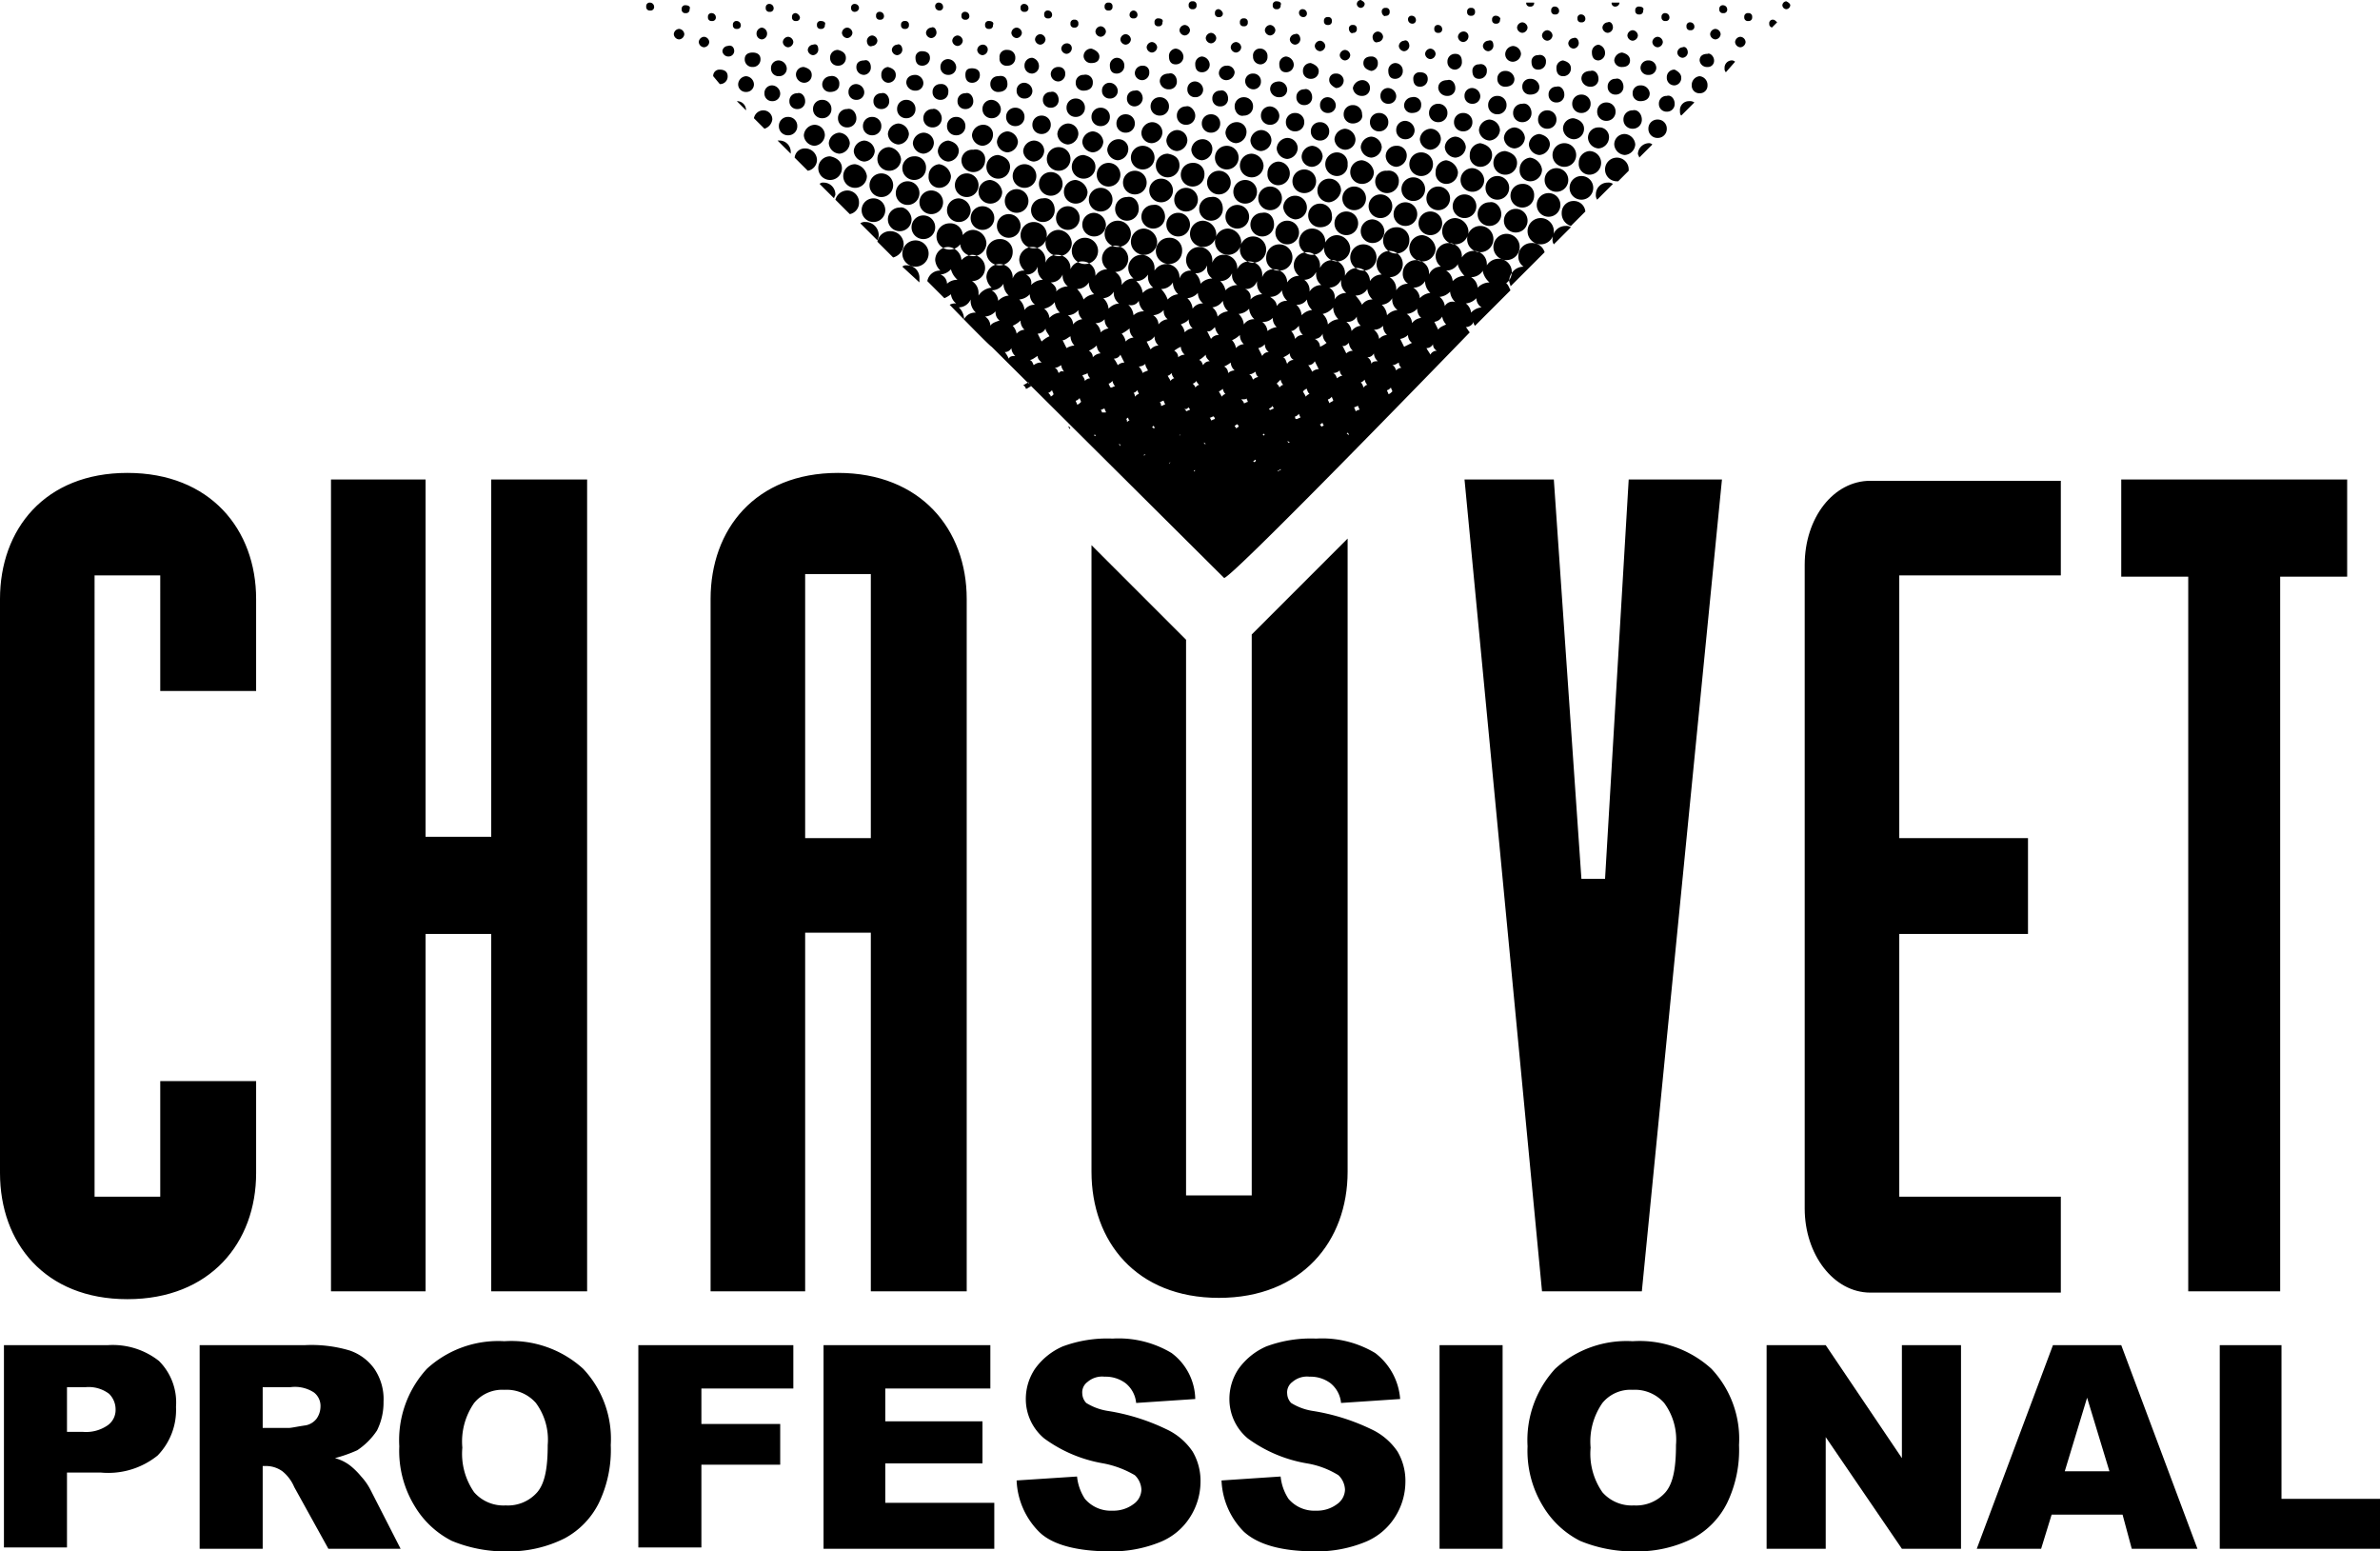 <?xml version="1.0" encoding="UTF-8"?> <svg xmlns="http://www.w3.org/2000/svg" viewBox="0 0 181.2 118.1"><path d="M-329.6,46.5c0-5.3,3.4-9.6,9.7-9.6s9.8,4.3,9.8,9.6v7h-7.3V44.7h-5V92h5V83.2h7.3v7c0,5.3-3.5,9.6-9.8,9.6s-9.7-4.3-9.7-9.6Zm25.2-9.1h7.2V64.6h5V37.4h7.3V99.2h-7.3V72h-5V99.2h-7.2Zm28.9,61.8h7.2V71.9h5V99.2h7.3V46.5c0-5.3-3.5-9.6-9.8-9.6s-9.7,4.3-9.7,9.6Zm7.2-54.6h5V64.7h-5Zm50.2-7.2h6.8l2.1,30.4h1.8l1.8-30.4h7.1l-6.1,61.8h-7.6Zm45.4,7.3H-185v20h9.8V72H-185V92h12.3v7.3h-14.5c-2.8,0-5-2.9-5-6.4v-49c0-3.6,2.2-6.4,5-6.4h14.5Zm9.7.1h-5.1V37.4h17.2v7.4H-156V99.2h-7V44.8Zm-71.3,4.4V91.9h-5V49.6l-7.2-7.2V90.1c0,5.3,3.4,9.6,9.7,9.6s9.8-4.3,9.8-9.6V41.9Z" transform="translate(329.6 -0.9)"></path><path d="M-225.7,1.2a.319.319,0,0,1-.3.3.319.319,0,0,1-.3-.3.319.319,0,0,1,.3-.3Q-225.7,1.05-225.7,1.2Zm3.6.9a.265.265,0,0,0-.3.3.319.319,0,0,0,.3.3.265.265,0,0,0,.3-.3A.319.319,0,0,0-222.1,2.1Zm-.2,2.3a.43.43,0,0,1-.4.4.43.43,0,0,1-.4-.4.43.43,0,0,1,.4-.4C-222.5,3.9-222.3,4.1-222.3,4.4Zm-.5,1.9a.576.576,0,0,1-.6.6c-.3,0-.5-.2-.5-.6a.56.56,0,0,1,.5-.6A.576.576,0,0,1-222.8,6.3Zm-.5,1.9a.576.576,0,0,1-.6.6.576.576,0,0,1-.6-.6.576.576,0,0,1,.6-.6A.645.645,0,0,1-223.3,8.2Zm-.6,2a.684.684,0,0,1-.7.7.684.684,0,0,1-.7-.7.684.684,0,0,1,.7-.7A.684.684,0,0,1-223.9,10.2Zm-.5,1.9a.86.86,0,0,1-.8.8.86.86,0,0,1-.8-.8.86.86,0,0,1,.8-.8A.86.86,0,0,1-224.4,12.1ZM-225,14a.896.896,0,0,1-.9.9.896.896,0,0,1-.9-.9.896.896,0,0,1,.9-.9A1.055,1.055,0,0,1-225,14Zm-.6,2a.896.896,0,0,1-.9.9.896.896,0,0,1-.9-.9.896.896,0,0,1,.9-.9A.896.896,0,0,1-225.6,16Zm-.6,1.9a.896.896,0,0,1-.9.9.896.896,0,0,1-.9-.9.896.896,0,0,1,.9-.9A.896.896,0,0,1-226.2,17.9Zm-.6,1.9a1.002,1.002,0,0,1-1,1,1.002,1.002,0,0,1-1-1,1.002,1.002,0,0,1,1-1A1.071,1.071,0,0,1-226.8,19.8Zm6.7-17a.265.265,0,0,0-.3.3.265.265,0,0,0,.3.3.265.265,0,0,0,.3-.3A.319.319,0,0,0-220.1,2.8Zm-.2,2.2a.43.43,0,0,1-.4.4.43.43,0,0,1-.4-.4.43.43,0,0,1,.4-.4A.43.43,0,0,1-220.3,5Zm-.6,1.9a.576.576,0,0,1-.6.6c-.3,0-.5-.2-.5-.6a.472.472,0,0,1,.5-.5C-221.1,6.4-220.9,6.6-220.9,6.9Zm-.5,2c0,.4-.3.6-.7.6a.576.576,0,0,1-.6-.6.645.645,0,0,1,.6-.6A.563.563,0,0,1-221.4,8.9Zm-.5,1.9a.684.684,0,0,1-.7.7.684.684,0,0,1-.7-.7.684.684,0,0,1,.7-.7A.751.751,0,0,1-221.9,10.8Zm-.6,2a.86.86,0,0,1-.8.8.86.86,0,0,1-.8-.8.789.789,0,0,1,.8-.8A.736.736,0,0,1-222.5,12.8Zm-.6,1.9a.896.896,0,0,1-.9.9.896.896,0,0,1-.9-.9.817.817,0,0,1,.9-.8A.765.765,0,0,1-223.1,14.7Zm-.5,1.9a.896.896,0,0,1-.9.9.896.896,0,0,1-.9-.9.896.896,0,0,1,.9-.9A.896.896,0,0,1-223.6,16.6Zm-.6,1.9a.896.896,0,0,1-.9.9.896.896,0,0,1-.9-.9.896.896,0,0,1,.9-.9A.967.967,0,0,1-224.2,18.5Zm-.6,2a1.002,1.002,0,0,1-1,1,1.002,1.002,0,0,1-1-1,1.002,1.002,0,0,1,1-1A1.002,1.002,0,0,1-224.8,20.5Zm7.2-19a.265.265,0,0,0-.3.3.265.265,0,0,0,.3.3.265.265,0,0,0,.3-.3A.265.265,0,0,0-217.6,1.5Zm-.2,2.2a.43.43,0,0,1-.4.4.43.43,0,0,1-.4-.4.43.43,0,0,1,.4-.4A.366.366,0,0,1-217.8,3.7Zm-.5,1.9a.56.56,0,0,1-.5.6.576.576,0,0,1-.6-.6.576.576,0,0,1,.6-.6C-218.4,5-218.3,5.3-218.3,5.6Zm-.5,2a.576.576,0,0,1-.6.6.669.669,0,0,1-.7-.6c0-.4.3-.6.7-.6C-219.1,6.9-218.8,7.2-218.8,7.6Zm-.6,1.9a.684.684,0,0,1-.7.7.684.684,0,0,1-.7-.7.684.684,0,0,1,.7-.7A.684.684,0,0,1-219.4,9.5Zm-.5,2a.86.86,0,0,1-.8.8.86.86,0,0,1-.8-.8.86.86,0,0,1,.8-.8A.789.789,0,0,1-219.9,11.5Zm-.6,1.9a.896.896,0,0,1-.9.9.896.896,0,0,1-.9-.9.896.896,0,0,1,.9-.9A.896.896,0,0,1-220.5,13.4Zm-.6,1.9a.896.896,0,0,1-.9.9.896.896,0,0,1-.9-.9.896.896,0,0,1,.9-.9A.896.896,0,0,1-221.1,15.3Zm-.6,1.9a.896.896,0,0,1-.9.9.896.896,0,0,1-.9-.9.896.896,0,0,1,.9-.9A.896.896,0,0,1-221.7,17.2Zm-.6,2a1.002,1.002,0,0,1-1,1,1.002,1.002,0,0,1-1-1,1.002,1.002,0,0,1,1-1A.945.945,0,0,1-222.3,19.2Zm6.6-17.1a.265.265,0,0,0-.3.3.265.265,0,0,0,.3.3.265.265,0,0,0,.3-.3C-215.3,2.3-215.5,2.1-215.7,2.1Zm-.2,2.3a.43.43,0,0,1-.4.4.43.43,0,0,1-.4-.4.43.43,0,0,1,.4-.4C-216,3.9-215.9,4.1-215.9,4.4Zm-.5,1.9a.576.576,0,0,1-.6.6c-.3,0-.5-.2-.5-.6a.472.472,0,0,1,.5-.5A.466.466,0,0,1-216.4,6.3Zm-.5,1.9a.576.576,0,0,1-.6.6.576.576,0,0,1-.6-.6.576.576,0,0,1,.6-.6A.645.645,0,0,1-216.9,8.2Zm-.6,2a.684.684,0,0,1-.7.7.684.684,0,0,1-.7-.7.684.684,0,0,1,.7-.7A.684.684,0,0,1-217.5,10.2Zm-.5,1.9a.86.86,0,0,1-.8.8.86.86,0,0,1-.8-.8.86.86,0,0,1,.8-.8A.86.86,0,0,1-218,12.1Zm-.6,1.9a.896.896,0,0,1-.9.9.817.817,0,0,1-.8-.9.882.882,0,0,1,.8-.9A1.055,1.055,0,0,1-218.6,14Zm-.6,2a.896.896,0,0,1-.9.9.896.896,0,0,1-.9-.9.896.896,0,0,1,.9-.9A.896.896,0,0,1-219.2,16Zm-.6,1.9a.896.896,0,0,1-.9.9.896.896,0,0,1-.9-.9.896.896,0,0,1,.9-.9A.896.896,0,0,1-219.8,17.9Zm-.5,1.9a1.002,1.002,0,0,1-1,1,1.002,1.002,0,0,1-1-1,1.002,1.002,0,0,1,1-1A1.166,1.166,0,0,1-220.3,19.8Zm7-16.8a.43.43,0,0,1-.4.4.43.43,0,0,1-.4-.4.43.43,0,0,1,.4-.4A.43.43,0,0,1-213.3,3Zm-.5,2a.645.645,0,0,1-.6.6A.576.576,0,0,1-215,5a.645.645,0,0,1,.6-.6A.645.645,0,0,1-213.8,5Zm-.5,1.9c0,.4-.3.6-.7.6a.576.576,0,0,1-.6-.6.576.576,0,0,1,.6-.6A.669.669,0,0,1-214.3,6.9Zm-.6,2a.684.684,0,0,1-.7.7.684.684,0,0,1-.7-.7.684.684,0,0,1,.7-.7A.684.684,0,0,1-214.9,8.9Zm-.5,1.9a.86.86,0,0,1-.8.8.86.86,0,0,1-.8-.8.86.86,0,0,1,.8-.8A.86.86,0,0,1-215.4,10.8Zm-.6,1.9a.896.896,0,0,1-.9.9.817.817,0,0,1-.8-.9.882.882,0,0,1,.8-.9C-216.4,11.9-216,12.2-216,12.7Zm-.6,1.9a.896.896,0,0,1-.9.9.896.896,0,0,1-.9-.9.896.896,0,0,1,.9-.9A.967.967,0,0,1-216.6,14.6Zm-.6,2a.896.896,0,0,1-.9.9.896.896,0,0,1-.9-.9.896.896,0,0,1,.9-.9A.896.896,0,0,1-217.2,16.6Zm-.6,1.9a1.002,1.002,0,0,1-1,1,1.002,1.002,0,0,1-1-1,1.002,1.002,0,0,1,1-1A1.071,1.071,0,0,1-217.8,18.5Zm6.6-17.1a.265.265,0,0,0-.3.3.265.265,0,0,0,.3.3.265.265,0,0,0,.3-.3A.319.319,0,0,0-211.2,1.4Zm-.2,2.2a.43.43,0,0,1-.4.4.43.43,0,0,1-.4-.4.43.43,0,0,1,.4-.4A.43.43,0,0,1-211.4,3.6Zm-.5,2a.576.576,0,0,1-.6.6c-.3,0-.5-.2-.5-.6a.472.472,0,0,1,.5-.5A.466.466,0,0,1-211.9,5.6Zm-.5,1.9c0,.4-.3.6-.7.6a.576.576,0,0,1-.6-.6.576.576,0,0,1,.6-.6A.669.669,0,0,1-212.4,7.5Zm-.6,2a.684.684,0,0,1-.7.7.684.684,0,0,1-.7-.7.684.684,0,0,1,.7-.7C-213.3,8.7-213,9.1-213,9.5Zm-.5,1.9a.86.86,0,0,1-.8.8.86.86,0,0,1-.8-.8.86.86,0,0,1,.8-.8A.86.86,0,0,1-213.5,11.4Zm-.6,1.9a.896.896,0,0,1-.9.9.896.896,0,0,1-.9-.9.896.896,0,0,1,.9-.9C-214.5,12.5-214.1,12.8-214.1,13.3Zm-.6,1.9a.896.896,0,0,1-.9.9.896.896,0,0,1-.9-.9.896.896,0,0,1,.9-.9A.896.896,0,0,1-214.7,15.2Zm-.6,2a.896.896,0,0,1-.9.9.896.896,0,0,1-.9-.9.896.896,0,0,1,.9-.9C-215.7,16.2-215.3,16.7-215.3,17.2Zm-.6,1.9a1.002,1.002,0,0,1-1,1,1.002,1.002,0,0,1-1-1,1.002,1.002,0,0,1,1-1A1.002,1.002,0,0,1-215.9,19.1ZM-209.2,2a.265.265,0,0,0-.3.3.265.265,0,0,0,.3.3.265.265,0,0,0,.3-.3A.319.319,0,0,0-209.2,2Zm-.2,2.2a.43.43,0,0,1-.4.4.43.43,0,0,1-.4-.4.43.43,0,0,1,.4-.4C-209.6,3.7-209.4,3.9-209.4,4.2Zm-.6,1.9a.576.576,0,0,1-.6.6c-.3,0-.5-.2-.5-.6a.56.56,0,0,1,.5-.6Q-210,5.65-210,6.1Zm-.5,2a.576.576,0,0,1-.6.6.576.576,0,0,1-.6-.6.576.576,0,0,1,.6-.6C-210.8,7.4-210.5,7.7-210.5,8.1Zm-.6,1.9a.684.684,0,0,1-.7.7.684.684,0,0,1-.7-.7.684.684,0,0,1,.7-.7A.684.684,0,0,1-211.1,10Zm-.5,1.9a.86.86,0,0,1-.8.8.86.86,0,0,1-.8-.8.86.86,0,0,1,.8-.8C-211.9,11.2-211.6,11.5-211.6,11.9Zm-.6,1.9a.896.896,0,0,1-.9.9.817.817,0,0,1-.8-.9.882.882,0,0,1,.8-.9A1.061,1.061,0,0,1-212.2,13.8Zm-.6,2a.896.896,0,0,1-.9.9.896.896,0,0,1-.9-.9.896.896,0,0,1,.9-.9A.839.839,0,0,1-212.8,15.8Zm-.5,1.9a.896.896,0,0,1-.9.9.896.896,0,0,1-.9-.9.896.896,0,0,1,.9-.9A.896.896,0,0,1-213.3,17.7Zm-.6,2a1.002,1.002,0,0,1-1,1,1.002,1.002,0,0,1-1-1,1.002,1.002,0,0,1,1-1A1.002,1.002,0,0,1-213.9,19.7ZM-206.8,3a.43.43,0,0,1-.4.4.43.43,0,0,1-.4-.4.43.43,0,0,1,.4-.4C-207,2.5-206.8,2.7-206.8,3Zm-.6,1.9a.56.56,0,0,1-.5.6c-.3,0-.5-.2-.5-.6a.56.56,0,0,1,.5-.6A.634.634,0,0,1-207.4,4.9Zm-.5,2a.576.576,0,0,1-.6.6.669.669,0,0,1-.7-.6c0-.4.3-.6.7-.6C-208.2,6.2-207.9,6.5-207.9,6.9Zm-.6,1.9a.684.684,0,0,1-.7.7.684.684,0,0,1-.7-.7.684.684,0,0,1,.7-.7A.684.684,0,0,1-208.5,8.8Zm-.5,1.9a.789.789,0,0,1-.8.8.86.86,0,0,1-.8-.8.789.789,0,0,1,.8-.8C-209.3,10-209,10.3-209,10.7Zm-.6,2a.896.896,0,0,1-.9.9.896.896,0,0,1-.9-.9.896.896,0,0,1,.9-.9A.896.896,0,0,1-209.6,12.7Zm-.6,1.9a.896.896,0,0,1-.9.9.896.896,0,0,1-.9-.9.896.896,0,0,1,.9-.9A.896.896,0,0,1-210.2,14.6Zm-.6,1.9a.896.896,0,0,1-.9.9.896.896,0,0,1-.9-.9.896.896,0,0,1,.9-.9A.896.896,0,0,1-210.8,16.5Zm-.5,2a1.002,1.002,0,0,1-1,1,1.002,1.002,0,0,1-1-1,1.002,1.002,0,0,1,1-1A1.002,1.002,0,0,1-211.3,18.5Zm6.5-17.1a.265.265,0,0,0-.3.3.265.265,0,0,0,.3.3.265.265,0,0,0,.3-.3C-204.4,1.5-204.6,1.4-204.8,1.4Zm-.1,2.2a.43.43,0,0,1-.4.4.43.43,0,0,1-.4-.4.43.43,0,0,1,.4-.4A.43.43,0,0,1-204.9,3.6Zm-.6,1.9c0,.3-.2.5-.6.5a.56.56,0,0,1-.6-.5.645.645,0,0,1,.6-.6Q-205.5,5.05-205.5,5.5Zm-.5,2a.576.576,0,0,1-.6.6.576.576,0,0,1-.6-.6.576.576,0,0,1,.6-.6C-206.3,6.8-206,7.1-206,7.5Zm-.6,1.9a.684.684,0,0,1-.7.7.684.684,0,0,1-.7-.7.684.684,0,0,1,.7-.7A.684.684,0,0,1-206.6,9.4Zm-.5,2a.86.86,0,0,1-.8.8.86.86,0,0,1-.8-.8.789.789,0,0,1,.8-.8A.736.736,0,0,1-207.1,11.4Zm-.6,1.9a.896.896,0,0,1-.9.9.817.817,0,0,1-.8-.9.882.882,0,0,1,.8-.9A.896.896,0,0,1-207.7,13.3Zm-.6,1.9a.896.896,0,0,1-.9.9.896.896,0,0,1-.9-.9.896.896,0,0,1,.9-.9A.896.896,0,0,1-208.3,15.2Zm5.5-13.3a.265.265,0,0,0-.3.3.265.265,0,0,0,.3.3.265.265,0,0,0,.3-.3A.319.319,0,0,0-202.8,1.9Zm-.2,2.2a.43.43,0,0,1-.4.4.43.43,0,0,1-.4-.4.43.43,0,0,1,.4-.4A.43.43,0,0,1-203,4.1Zm-.5,2a.56.56,0,0,1-.6.5.56.56,0,0,1-.6-.5.576.576,0,0,1,.6-.6A.576.576,0,0,1-203.5,6.1ZM-204,8c0,.4-.3.6-.7.6a.576.576,0,0,1-.6-.6.576.576,0,0,1,.6-.6A.669.669,0,0,1-204,8Zm-.6,2a.684.684,0,0,1-.7.7.684.684,0,0,1-.7-.7.684.684,0,0,1,.7-.7C-204.9,9.2-204.6,9.6-204.6,10Zm-.5,1.9a.86.86,0,0,1-.8.8.86.86,0,0,1-.8-.8.789.789,0,0,1,.8-.8A.86.86,0,0,1-205.1,11.9Zm4.2-9.3a.265.265,0,0,0-.3.3.265.265,0,0,0,.3.3.265.265,0,0,0,.3-.3A.319.319,0,0,0-200.9,2.6Zm-.2,2.3a.43.43,0,0,1-.4.4.43.43,0,0,1-.4-.4.43.43,0,0,1,.4-.4C-201.3,4.4-201.1,4.6-201.1,4.9Zm-.5,1.9a.56.56,0,0,1-.5.6.576.576,0,0,1-.6-.6.576.576,0,0,1,.6-.6C-201.9,6.3-201.6,6.5-201.6,6.8Zm-.5,2a.576.576,0,0,1-.6.6.576.576,0,0,1-.6-.6.576.576,0,0,1,.6-.6C-202.4,8.1-202.1,8.4-202.1,8.8Zm-.6,1.9a.684.684,0,0,1-.7.7.684.684,0,0,1-.7-.7.684.684,0,0,1,.7-.7A.684.684,0,0,1-202.7,10.7Zm4.3-9.4a.265.265,0,0,0-.3.3.265.265,0,0,0,.3.3.265.265,0,0,0,.3-.3A.319.319,0,0,0-198.4,1.3Zm-.2,2.2a.43.43,0,0,1-.4.4.43.43,0,0,1-.4-.4.43.43,0,0,1,.4-.4A.43.43,0,0,1-198.6,3.5Zm-.5,2a.472.472,0,0,1-.5.5.56.56,0,0,1-.6-.5c0-.3.2-.5.6-.5C-199.4,4.9-199.1,5.2-199.1,5.5Zm-.5,1.9a.576.576,0,0,1-.6.6.576.576,0,0,1-.6-.6.669.669,0,0,1,.6-.7A.669.669,0,0,1-199.6,7.4Zm3.1-5.5a.265.265,0,0,0-.3.3.265.265,0,0,0,.3.3.265.265,0,0,0,.3-.3A.265.265,0,0,0-196.5,1.9Zm-.2,2.2a.43.43,0,0,1-.4.4.43.43,0,0,1-.4-.4.43.43,0,0,1,.4-.4A.43.43,0,0,1-196.7,4.1Zm-31.8-1.9a.265.265,0,0,0-.3.3.265.265,0,0,0,.3.3.265.265,0,0,0,.3-.3A.265.265,0,0,0-228.5,2.2Zm-.2,2.2a.43.43,0,0,1-.4.4.43.43,0,0,1-.4-.4.43.43,0,0,1,.4-.4A.43.43,0,0,1-228.7,4.4Zm-.5,1.9a.576.576,0,0,1-.6.6.576.576,0,0,1-.6-.6.576.576,0,0,1,.6-.6C-229.5,5.8-229.2,6-229.2,6.3Zm-.5,2a.576.576,0,0,1-.6.6.576.576,0,0,1-.6-.6.576.576,0,0,1,.6-.6C-230,7.6-229.7,7.9-229.7,8.3Zm-.6,1.9a.684.684,0,0,1-.7.7.684.684,0,0,1-.7-.7.684.684,0,0,1,.7-.7A.684.684,0,0,1-230.3,10.2Zm-.5,2a.86.86,0,0,1-.8.8.86.86,0,0,1-.8-.8.86.86,0,0,1,.8-.8A.789.789,0,0,1-230.8,12.2Zm-.6,1.9a.896.896,0,0,1-.9.9.817.817,0,0,1-.8-.9.882.882,0,0,1,.8-.9A.896.896,0,0,1-231.4,14.1ZM-232,16a.896.896,0,0,1-.9.9.896.896,0,0,1-.9-.9.896.896,0,0,1,.9-.9A.896.896,0,0,1-232,16Zm-.6,2a.896.896,0,0,1-.9.9.896.896,0,0,1-.9-.9.896.896,0,0,1,.9-.9C-233,17-232.6,17.4-232.6,18Zm-.6,1.9a1.002,1.002,0,0,1-1,1,1.002,1.002,0,0,1-1-1,1.002,1.002,0,0,1,1-1A1.002,1.002,0,0,1-233.2,19.9Zm2.8-18.3a.265.265,0,0,0-.3.3.319.319,0,0,0,.3.3.265.265,0,0,0,.3-.3A.319.319,0,0,0-230.4,1.6Zm-.2,2.3a.43.43,0,0,1-.4.4.43.43,0,0,1-.4-.4.43.43,0,0,1,.4-.4C-230.8,3.4-230.6,3.6-230.6,3.9Zm-.5,1.9a.576.576,0,0,1-.6.6c-.3,0-.5-.2-.5-.6a.562.562,0,0,1,.5-.6A.645.645,0,0,1-231.1,5.8Zm-.5,1.9a.576.576,0,0,1-.6.6.669.669,0,0,1-.7-.6c0-.4.3-.6.7-.6A.645.645,0,0,1-231.6,7.7Zm-.6,2a.684.684,0,0,1-.7.7.684.684,0,0,1-.7-.7.684.684,0,0,1,.7-.7A.751.751,0,0,1-232.2,9.7Zm-.6,1.9a.86.86,0,0,1-.8.8.86.86,0,0,1-.8-.8.86.86,0,0,1,.8-.8A.789.789,0,0,1-232.8,11.6Zm-.6,1.9a.896.896,0,0,1-.9.9.896.896,0,0,1-.9-.9.896.896,0,0,1,.9-.9A.958.958,0,0,1-233.4,13.5Zm-.5,2a.896.896,0,0,1-.9.9.896.896,0,0,1-.9-.9.896.896,0,0,1,.9-.9A.896.896,0,0,1-233.9,15.5Zm-.6,1.9a.896.896,0,0,1-.9.9.896.896,0,0,1-.9-.9.896.896,0,0,1,.9-.9A.896.896,0,0,1-234.5,17.4Zm-.6,1.9a1.002,1.002,0,0,1-1,1,1.002,1.002,0,0,1-1-1,1.002,1.002,0,0,1,1-1A1.071,1.071,0,0,1-235.1,19.3ZM-232.4,1a.265.265,0,0,0-.3.3.265.265,0,0,0,.3.3.265.265,0,0,0,.3-.3C-232,1.1-232.2,1-232.4,1Zm-.1,2.2a.43.43,0,0,1-.4.4.43.43,0,0,1-.4-.4.43.43,0,0,1,.4-.4A.43.43,0,0,1-232.5,3.2Zm-.6,2a.56.56,0,0,1-.5.6.576.576,0,0,1-.6-.6.53.53,0,0,1,.6-.6A.56.56,0,0,1-233.1,5.2Zm-.5,1.9a.576.576,0,0,1-.6.6.645.645,0,0,1-.6-.6.576.576,0,0,1,.6-.6A.576.576,0,0,1-233.6,7.1Zm-.6,1.9a.684.684,0,0,1-.7.7c-.4.1-.7-.3-.7-.7a.684.684,0,0,1,.7-.7A.684.684,0,0,1-234.2,9Zm-.5,2a.86.86,0,0,1-.8.8.86.86,0,0,1-.8-.8.86.86,0,0,1,.8-.8A.736.736,0,0,1-234.7,11Zm-.6,1.9a.896.896,0,0,1-.9.9.896.896,0,0,1-.9-.9.896.896,0,0,1,.9-.9A.896.896,0,0,1-235.3,12.9Zm-.6,1.9a.896.896,0,0,1-.9.9.896.896,0,0,1-.9-.9.896.896,0,0,1,.9-.9A.896.896,0,0,1-235.9,14.8Zm-.6,2a.896.896,0,0,1-.9.9.896.896,0,0,1-.9-.9.896.896,0,0,1,.9-.9C-236.9,15.8-236.5,16.2-236.5,16.8Zm-.5,1.9a1.002,1.002,0,0,1-1,1,1.002,1.002,0,0,1-1-1,1.002,1.002,0,0,1,1-1A1.075,1.075,0,0,1-237,18.7Zm2.1-16.4a.265.265,0,0,0-.3.3.265.265,0,0,0,.3.3.265.265,0,0,0,.3-.3A.265.265,0,0,0-234.9,2.3Zm-.2,2.2a.43.43,0,0,1-.4.4.43.43,0,0,1-.4-.4.43.43,0,0,1,.4-.4A.43.43,0,0,1-235.1,4.5Zm-.5,1.9a.645.645,0,0,1-.6.6.56.56,0,0,1-.6-.5.576.576,0,0,1,.6-.6A.56.56,0,0,1-235.6,6.4Zm-.5,2a.576.576,0,0,1-.6.6.576.576,0,0,1-.6-.6.576.576,0,0,1,.6-.6C-236.4,7.7-236.1,8-236.1,8.4Zm-.6,1.9a.684.684,0,0,1-.7.7.684.684,0,0,1-.7-.7.684.684,0,0,1,.7-.7A.684.684,0,0,1-236.7,10.3Zm-.6,2a.86.86,0,0,1-.8.8.86.86,0,0,1-.8-.8.86.86,0,0,1,.8-.8A.736.736,0,0,1-237.3,12.3Zm-.6,1.9a.896.896,0,0,1-.9.9.896.896,0,0,1-.9-.9.896.896,0,0,1,.9-.9A.839.839,0,0,1-237.9,14.2Zm-.5,1.9a.896.896,0,0,1-.9.9.896.896,0,0,1-.9-.9.896.896,0,0,1,.9-.9A.896.896,0,0,1-238.4,16.1ZM-239,18a.896.896,0,0,1-.9.9.896.896,0,0,1-.9-.9.896.896,0,0,1,.9-.9A.896.896,0,0,1-239,18Zm-.6,2a1.002,1.002,0,0,1-1,1,1.002,1.002,0,0,1-1-1,1.002,1.002,0,0,1,1-1A.945.945,0,0,1-239.6,20Zm2.8-18.4a.265.265,0,0,0-.3.3.265.265,0,0,0,.3.3.265.265,0,0,0,.3-.3A.451.451,0,0,0-236.8,1.6Zm-.2,2.2a.43.43,0,0,1-.4.4.43.43,0,0,1-.4-.4.43.43,0,0,1,.4-.4A.43.43,0,0,1-237,3.8Zm-.5,2a.576.576,0,0,1-.6.6c-.3,0-.5-.2-.5-.6a.56.56,0,0,1,.5-.6A.645.645,0,0,1-237.5,5.8Zm-.5,1.9a.576.576,0,0,1-.6.6.576.576,0,0,1-.6-.6.576.576,0,0,1,.6-.6A.645.645,0,0,1-238,7.7Zm-.6,2a.684.684,0,0,1-.7.7.684.684,0,0,1-.7-.7.684.684,0,0,1,.7-.7C-239,8.9-238.6,9.3-238.6,9.7Zm-.6,1.9a.86.86,0,0,1-.8.8.86.86,0,0,1-.8-.8.86.86,0,0,1,.8-.8A.789.789,0,0,1-239.2,11.6Zm-.6,1.9a.896.896,0,0,1-.9.9.896.896,0,0,1-.9-.9.896.896,0,0,1,.9-.9Q-239.8,12.75-239.8,13.5Zm-.5,1.9a.896.896,0,0,1-.9.9.896.896,0,0,1-.9-.9.896.896,0,0,1,.9-.9A.896.896,0,0,1-240.3,15.4Zm-.6,2a.896.896,0,0,1-.9.9.896.896,0,0,1-.9-.9.896.896,0,0,1,.9-.9C-241.3,16.4-240.9,16.9-240.9,17.4Zm-.6,1.9a1.002,1.002,0,0,1-1,1,1.002,1.002,0,0,1-1-1,1.002,1.002,0,0,1,1-1A1.071,1.071,0,0,1-241.5,19.3ZM-238.8,1a.265.265,0,0,0-.3.3.265.265,0,0,0,.3.3.265.265,0,0,0,.3-.3A.265.265,0,0,0-238.8,1Zm-.2,2.2a.43.43,0,0,1-.4.4.43.43,0,0,1-.4-.4.43.43,0,0,1,.4-.4A.43.43,0,0,1-239,3.2Zm-.5,2a.576.576,0,0,1-.6.6c-.3,0-.5-.2-.5-.6a.56.56,0,0,1,.5-.6A.645.645,0,0,1-239.5,5.2Zm-.5,1.9a.576.576,0,0,1-.6.6.669.669,0,0,1-.7-.6c0-.4.3-.6.7-.6C-240.3,6.4-240,6.7-240,7.1Zm-.6,1.9a.684.684,0,0,1-.7.7A.684.684,0,0,1-242,9a.684.684,0,0,1,.7-.7A.684.684,0,0,1-240.6,9Zm-.5,2a.86.86,0,0,1-.8.8.789.789,0,0,1-.8-.8.86.86,0,0,1,.8-.8A.789.789,0,0,1-241.1,11Zm-.6,1.9a.896.896,0,0,1-.9.9.896.896,0,0,1-.9-.9.896.896,0,0,1,.9-.9A.896.896,0,0,1-241.7,12.9Zm-.6,1.9a.896.896,0,0,1-.9.9.896.896,0,0,1-.9-.9.896.896,0,0,1,.9-.9A.896.896,0,0,1-242.3,14.8Zm-.6,2a.896.896,0,0,1-.9.9.896.896,0,0,1-.9-.9.896.896,0,0,1,.9-.9C-243.3,15.8-242.9,16.2-242.9,16.8Zm-.6,1.9a1.002,1.002,0,0,1-1,1,1.002,1.002,0,0,1-1-1,1.002,1.002,0,0,1,1-1A1.002,1.002,0,0,1-243.5,18.7Zm2.1-16.4a.265.265,0,0,0-.3.3.265.265,0,0,0,.3.3.265.265,0,0,0,.3-.3C-241,2.4-241.2,2.3-241.4,2.3Zm-.1,2.2a.43.43,0,0,1-.4.4.43.43,0,0,1-.4-.4.43.43,0,0,1,.4-.4A.43.43,0,0,1-241.5,4.5Zm-.6,1.9a.56.56,0,0,1-.5.6.56.56,0,0,1-.6-.5.576.576,0,0,1,.6-.6A.472.472,0,0,1-242.1,6.4Zm-.5,2a.645.645,0,0,1-.6.6.576.576,0,0,1-.6-.6.576.576,0,0,1,.6-.6C-242.9,7.7-242.6,8-242.6,8.4Zm-.6,1.9a.684.684,0,0,1-.7.7.684.684,0,0,1-.7-.7.684.684,0,0,1,.7-.7A.684.684,0,0,1-243.2,10.3Zm-.5,2a.86.86,0,0,1-.8.8.86.86,0,0,1-.8-.8.86.86,0,0,1,.8-.8A.736.736,0,0,1-243.7,12.3Zm-.6,1.9a.896.896,0,0,1-.9.9.896.896,0,0,1-.9-.9.896.896,0,0,1,.9-.9A.896.896,0,0,1-244.3,14.2Zm-.6,1.9a.896.896,0,0,1-.9.9.896.896,0,0,1-.9-.9.896.896,0,0,1,.9-.9A.896.896,0,0,1-244.9,16.1Zm-.5,1.9a.896.896,0,0,1-.9.9.896.896,0,0,1-.9-.9.896.896,0,0,1,.9-.9A.967.967,0,0,1-245.4,18Zm-.6,2a1.002,1.002,0,0,1-1,1,1.002,1.002,0,0,1-1-1,1.002,1.002,0,0,1,1-1A1.002,1.002,0,0,1-246,20Zm2.7-18.3a.319.319,0,0,0-.3.3.265.265,0,0,0,.3.3A.265.265,0,0,0-243,2,.319.319,0,0,0-243.3,1.7Zm-.2,2.2a.43.43,0,0,1-.4.4.43.43,0,0,1-.4-.4.43.43,0,0,1,.4-.4A.43.43,0,0,1-243.5,3.9Zm-.5,2a.576.576,0,0,1-.6.6c-.3,0-.5-.2-.5-.6a.56.56,0,0,1,.5-.6A.576.576,0,0,1-244,5.9Zm-.5,1.9a.576.576,0,0,1-.6.6.576.576,0,0,1-.6-.6.576.576,0,0,1,.6-.6A.645.645,0,0,1-244.5,7.8Zm-.6,2a.684.684,0,0,1-.7.7.684.684,0,0,1-.7-.7.684.684,0,0,1,.7-.7A.684.684,0,0,1-245.1,9.8Zm-.5,1.9a.86.86,0,0,1-.8.8.86.86,0,0,1-.8-.8.86.86,0,0,1,.8-.8A.86.86,0,0,1-245.6,11.7Zm-.6,1.9a.896.896,0,0,1-.9.9.896.896,0,0,1-.9-.9.896.896,0,0,1,.9-.9C-246.6,12.8-246.2,13.1-246.2,13.6Zm-.6,1.9a.896.896,0,0,1-.9.9.896.896,0,0,1-.9-.9.896.896,0,0,1,.9-.9A1.055,1.055,0,0,1-246.8,15.5Zm-.6,2a.896.896,0,0,1-.9.9.896.896,0,0,1-.9-.9.896.896,0,0,1,.9-.9A.896.896,0,0,1-247.4,17.5Zm-.6,1.9a1.002,1.002,0,0,1-1,1,1.002,1.002,0,0,1-1-1,1.002,1.002,0,0,1,1-1A1.071,1.071,0,0,1-248,19.4Zm2.8-18.3a.265.265,0,0,0-.3.3.265.265,0,0,0,.3.3.265.265,0,0,0,.3-.3A.265.265,0,0,0-245.2,1.1Zm-.2,2.2a.43.43,0,0,1-.4.4.43.43,0,0,1-.4-.4.43.43,0,0,1,.4-.4A.43.43,0,0,1-245.4,3.3Zm-.5,1.9c0,.3-.2.5-.6.5a.56.56,0,0,1-.6-.5.576.576,0,0,1,.6-.6C-246.2,4.7-245.9,4.9-245.9,5.2Zm-.5,2c0,.4-.3.6-.7.6a.576.576,0,0,1-.6-.6.576.576,0,0,1,.6-.6A.563.563,0,0,1-246.4,7.2Zm-.6,1.9a.684.684,0,0,1-.7.7.684.684,0,0,1-.7-.7.684.684,0,0,1,.7-.7A.684.684,0,0,1-247,9.1Zm-.5,2a.86.86,0,0,1-.8.8.86.86,0,0,1-.8-.8.86.86,0,0,1,.8-.8A.789.789,0,0,1-247.5,11.1Zm-.6,1.9a.896.896,0,0,1-.9.9.896.896,0,0,1-.9-.9.896.896,0,0,1,.9-.9A.896.896,0,0,1-248.1,13Zm-.6,1.9a.896.896,0,0,1-.9.9.896.896,0,0,1-.9-.9.896.896,0,0,1,.9-.9A.896.896,0,0,1-248.7,14.9Zm-.6,2a.896.896,0,0,1-.9.9.896.896,0,0,1-.9-.9.896.896,0,0,1,.9-.9C-249.7,15.9-249.3,16.3-249.3,16.9Zm-.6,1.9a1.002,1.002,0,0,1-1,1,1.002,1.002,0,0,1-1-1,1.002,1.002,0,0,1,1-1A1.002,1.002,0,0,1-249.9,18.8Zm2.1-16.4a.265.265,0,0,0-.3.3.265.265,0,0,0,.3.3.265.265,0,0,0,.3-.3A.265.265,0,0,0-247.8,2.4Zm-.2,2.2a.43.43,0,0,1-.4.4.43.43,0,0,1-.4-.4.43.43,0,0,1,.4-.4A.366.366,0,0,1-248,4.6Zm-.5,1.9a.56.56,0,0,1-.5.6.576.576,0,0,1-.6-.6A.56.56,0,0,1-249,6,.472.472,0,0,1-248.5,6.5Zm-.5,2a.576.576,0,0,1-.6.6.576.576,0,0,1-.6-.6.576.576,0,0,1,.6-.6C-249.3,7.8-249,8.1-249,8.5Zm-.6,1.9a.684.684,0,0,1-.7.7.684.684,0,0,1-.7-.7.684.684,0,0,1,.7-.7A.684.684,0,0,1-249.6,10.4Zm-.5,2a.86.86,0,0,1-.8.8.86.86,0,0,1-.8-.8.86.86,0,0,1,.8-.8A.789.789,0,0,1-250.1,12.4Zm-.6,1.9a.896.896,0,0,1-.9.9.896.896,0,0,1-.9-.9.896.896,0,0,1,.9-.9A.896.896,0,0,1-250.7,14.3Zm-.6,1.9a.896.896,0,0,1-.9.9.896.896,0,0,1-.9-.9.896.896,0,0,1,.9-.9A.896.896,0,0,1-251.3,16.2Zm-.6,1.9a.896.896,0,0,1-.9.9.896.896,0,0,1-.9-.9.896.896,0,0,1,.9-.9A.896.896,0,0,1-251.9,18.1Zm-.6,2a1.002,1.002,0,0,1-1,1,1.002,1.002,0,0,1-1-1,1.002,1.002,0,0,1,1-1A.945.945,0,0,1-252.5,20.1Zm2.7-18.4a.265.265,0,0,0-.3.3.265.265,0,0,0,.3.3.265.265,0,0,0,.3-.3A.319.319,0,0,0-249.8,1.7Zm-.2,2.2a.43.43,0,0,1-.4.4.43.43,0,0,1-.4-.4.43.43,0,0,1,.4-.4A.43.43,0,0,1-250,3.9Zm-.5,2a.56.56,0,0,1-.5.6.576.576,0,0,1-.6-.6.576.576,0,0,1,.6-.6A.648.648,0,0,1-250.5,5.9Zm-.5,1.9a.576.576,0,0,1-.6.6.576.576,0,0,1-.6-.6.576.576,0,0,1,.6-.6A.645.645,0,0,1-251,7.8Zm-.6,2a.684.684,0,0,1-.7.7.684.684,0,0,1-.7-.7.684.684,0,0,1,.7-.7A.684.684,0,0,1-251.6,9.8Zm-.5,1.9a.86.86,0,0,1-.8.8.86.86,0,0,1-.8-.8.86.86,0,0,1,.8-.8A.86.86,0,0,1-252.1,11.7Zm-.6,1.9a.896.896,0,0,1-.9.9.896.896,0,0,1-.9-.9.896.896,0,0,1,.9-.9C-253.1,12.8-252.7,13.1-252.7,13.6Zm-.6,1.9a.896.896,0,0,1-.9.9.896.896,0,0,1-.9-.9.896.896,0,0,1,.9-.9A1.055,1.055,0,0,1-253.3,15.5Zm-.6,2a.896.896,0,0,1-.9.9.896.896,0,0,1-.9-.9.896.896,0,0,1,.9-.9A.896.896,0,0,1-253.9,17.5Zm-.6,1.9a1.002,1.002,0,0,1-1,1,1.002,1.002,0,0,1-1-1,1.002,1.002,0,0,1,1-1A1.071,1.071,0,0,1-254.5,19.4Zm2.9-18.2a.265.265,0,0,0-.3.3.265.265,0,0,0,.3.3.265.265,0,0,0,.3-.3A.319.319,0,0,0-251.6,1.2Zm-.2,2.2a.43.43,0,0,1-.4.4.43.43,0,0,1-.4-.4.43.43,0,0,1,.4-.4A.43.43,0,0,1-251.8,3.4Zm-.5,1.9a.576.576,0,0,1-.6.6.53.53,0,0,1-.6-.6.53.53,0,0,1,.6-.6A.576.576,0,0,1-252.3,5.3Zm-.6,2c0,.4-.3.6-.7.6a.576.576,0,0,1-.6-.6.576.576,0,0,1,.6-.6C-253.1,6.6-252.9,6.9-252.9,7.3Zm-.5,1.9a.684.684,0,0,1-.7.7.684.684,0,0,1-.7-.7.684.684,0,0,1,.7-.7A.751.751,0,0,1-253.4,9.2Zm-.6,2a.86.86,0,0,1-.8.8.86.86,0,0,1-.8-.8.86.86,0,0,1,.8-.8A.736.736,0,0,1-254,11.2Zm-.6,1.9a.896.896,0,0,1-.9.9.896.896,0,0,1-.9-.9.817.817,0,0,1,.9-.8A.729.729,0,0,1-254.6,13.1Zm-.5,1.9a.896.896,0,0,1-.9.9.896.896,0,0,1-.9-.9.896.896,0,0,1,.9-.9A.896.896,0,0,1-255.1,15Zm-.6,1.9a.896.896,0,0,1-.9.9.896.896,0,0,1-.9-.9.896.896,0,0,1,.9-.9A.967.967,0,0,1-255.7,16.9Zm-.6,2a1.002,1.002,0,0,1-1,1,1.002,1.002,0,0,1-1-1,1.002,1.002,0,0,1,1-1A.945.945,0,0,1-256.3,18.9Zm2-16.4a.265.265,0,0,0-.3.3.265.265,0,0,0,.3.3.265.265,0,0,0,.3-.3C-253.9,2.6-254.1,2.5-254.3,2.5Zm-.1,2.2a.43.43,0,0,1-.4.4.43.43,0,0,1-.4-.4.43.43,0,0,1,.4-.4A.366.366,0,0,1-254.4,4.7Zm-.6,1.9a.576.576,0,0,1-.6.6c-.3,0-.5-.2-.5-.6s.2-.5.5-.5C-255.2,6.1-255,6.3-255,6.6Zm-.5,2a.576.576,0,0,1-.6.6.576.576,0,0,1-.6-.6.576.576,0,0,1,.6-.6C-255.8,7.9-255.5,8.2-255.5,8.6Zm-.6,1.9a.684.684,0,0,1-.7.7.684.684,0,0,1-.7-.7.684.684,0,0,1,.7-.7A.684.684,0,0,1-256.1,10.5Zm-.5,1.9a.86.86,0,0,1-.8.8.86.86,0,0,1-.8-.8.86.86,0,0,1,.8-.8C-256.9,11.7-256.6,12-256.6,12.4Zm-.6,1.9a.896.896,0,0,1-.9.9.817.817,0,0,1-.8-.9.882.882,0,0,1,.8-.9A1.055,1.055,0,0,1-257.2,14.3Zm-.6,2a.896.896,0,0,1-.9.9.896.896,0,0,1-.9-.9.896.896,0,0,1,.9-.9A.896.896,0,0,1-257.8,16.3Zm-.6,1.9a.896.896,0,0,1-.9.9.896.896,0,0,1-.9-.9.896.896,0,0,1,.9-.9A.896.896,0,0,1-258.4,18.2Zm-.5,2a1.002,1.002,0,0,1-1,1,1.002,1.002,0,0,1-1-1,1.002,1.002,0,0,1,1-1A1.002,1.002,0,0,1-258.9,20.2Zm2.8-18.4a.265.265,0,0,0-.3.3.265.265,0,0,0,.3.3.265.265,0,0,0,.3-.3A.319.319,0,0,0-256.1,1.8Zm-.2,2.2a.43.43,0,0,1-.4.4.43.43,0,0,1-.4-.4.43.43,0,0,1,.4-.4A.43.43,0,0,1-256.3,4Zm-.5,2a.576.576,0,0,1-.6.6A.576.576,0,0,1-258,6a.576.576,0,0,1,.6-.6A.645.645,0,0,1-256.8,6Zm-.6,1.9a.576.576,0,0,1-.6.6.576.576,0,0,1-.6-.6.576.576,0,0,1,.6-.6A.53.53,0,0,1-257.4,7.9Zm-.5,2a.684.684,0,0,1-.7.7.684.684,0,0,1-.7-.7.684.684,0,0,1,.7-.7C-258.3,9.1-257.9,9.5-257.9,9.9Zm-.6,1.9a.86.86,0,0,1-.8.8.86.86,0,0,1-.8-.8.86.86,0,0,1,.8-.8A.789.789,0,0,1-258.5,11.8Zm-.6,1.9a.896.896,0,0,1-.9.9.896.896,0,0,1-.9-.9.896.896,0,0,1,.9-.9A.839.839,0,0,1-259.1,13.7Zm-.5,1.9a.896.896,0,0,1-.9.9.896.896,0,0,1-.9-.9.896.896,0,0,1,.9-.9A.896.896,0,0,1-259.6,15.6Zm-.6,2a.896.896,0,0,1-.9.9.896.896,0,0,1-.9-.9.896.896,0,0,1,.9-.9C-260.7,16.6-260.2,17.1-260.2,17.6Zm2.1-16.5a.265.265,0,0,0-.3.3.319.319,0,0,0,.3.3.265.265,0,0,0,.3-.3A.319.319,0,0,0-258.1,1.1Zm-.2,2.3a.43.43,0,0,1-.4.4.43.43,0,0,1-.4-.4.43.43,0,0,1,.4-.4C-258.5,2.9-258.3,3.1-258.3,3.4Zm-.5,1.9a.576.576,0,0,1-.6.6c-.3,0-.5-.2-.5-.6a.472.472,0,0,1,.5-.5C-259,4.8-258.8,5-258.8,5.3Zm-.5,1.9a.576.576,0,0,1-.6.6.669.669,0,0,1-.7-.6c0-.4.3-.6.7-.6A.645.645,0,0,1-259.3,7.2Zm-.6,2a.684.684,0,0,1-.7.7.684.684,0,0,1-.7-.7.684.684,0,0,1,.7-.7A.684.684,0,0,1-259.9,9.2Zm-.5,1.9a.86.86,0,0,1-.8.8.86.86,0,0,1-.8-.8.86.86,0,0,1,.8-.8A.86.86,0,0,1-260.4,11.1ZM-261,13a.896.896,0,0,1-.9.9.896.896,0,0,1-.9-.9.896.896,0,0,1,.9-.9A1.055,1.055,0,0,1-261,13Zm-.6,2a.896.896,0,0,1-.9.9.896.896,0,0,1-.9-.9.896.896,0,0,1,.9-.9A.896.896,0,0,1-261.6,15Zm-.6,1.9a.896.896,0,0,1-.9.9.896.896,0,0,1-.9-.9.896.896,0,0,1,.9-.9A.896.896,0,0,1-262.2,16.9Zm1.5-14.4a.265.265,0,0,0-.3.3.265.265,0,0,0,.3.3.265.265,0,0,0,.3-.3A.265.265,0,0,0-260.7,2.5Zm-.2,2.2a.43.43,0,0,1-.4.4.43.43,0,0,1-.4-.4.43.43,0,0,1,.4-.4C-261.1,4.2-260.9,4.4-260.9,4.7Zm-.5,1.9a.576.576,0,0,1-.6.6.56.56,0,0,1-.5-.6A.56.56,0,0,1-262,6Q-261.4,6.15-261.4,6.6Zm-.5,2a.576.576,0,0,1-.6.6.576.576,0,0,1-.6-.6.576.576,0,0,1,.6-.6C-262.2,7.9-261.9,8.2-261.9,8.6Zm-.6,1.9a.684.684,0,0,1-.7.7.684.684,0,0,1-.7-.7.684.684,0,0,1,.7-.7A.684.684,0,0,1-262.5,10.5Zm-.5,1.9a.86.86,0,0,1-.8.8.86.86,0,0,1-.8-.8.86.86,0,0,1,.8-.8A.86.86,0,0,1-263,12.4Zm-.6,1.9a.896.896,0,0,1-.9.9.896.896,0,0,1-.9-.9.896.896,0,0,1,.9-.9A1.055,1.055,0,0,1-263.6,14.3Zm1-12.5a.265.265,0,0,0-.3.3.265.265,0,0,0,.3.3.265.265,0,0,0,.3-.3A.319.319,0,0,0-262.6,1.8Zm-.2,2.2a.43.43,0,0,1-.4.4c-.2.1-.4-.1-.4-.4a.43.43,0,0,1,.4-.4A.43.43,0,0,1-262.8,4Zm-.5,2a.56.56,0,0,1-.5.6.576.576,0,0,1-.6-.6c0-.3.2-.5.6-.5C-263.5,5.4-263.3,5.7-263.3,6Zm-.5,1.9a.576.576,0,0,1-.6.6.576.576,0,0,1-.6-.6.576.576,0,0,1,.6-.6A.645.645,0,0,1-263.8,7.9Zm-.6,2a.684.684,0,0,1-.7.7.684.684,0,0,1-.7-.7.684.684,0,0,1,.7-.7C-264.7,9.1-264.4,9.5-264.4,9.9Zm-.5,1.9a.86.86,0,0,1-.8.8.86.86,0,0,1-.8-.8.86.86,0,0,1,.8-.8A.86.86,0,0,1-264.9,11.8Zm-.6,1.9a.896.896,0,0,1-.9.9.896.896,0,0,1-.9-.9.896.896,0,0,1,.9-.9C-265.9,12.9-265.5,13.2-265.5,13.7Zm1-12.5a.265.265,0,0,0-.3.3.265.265,0,0,0,.3.3.319.319,0,0,0,.3-.3A.319.319,0,0,0-264.5,1.2Zm-.2,2.2a.43.43,0,0,1-.4.4.43.43,0,0,1-.4-.4.43.43,0,0,1,.4-.4A.43.43,0,0,1-264.7,3.4Zm-.5,1.9a.576.576,0,0,1-.6.6.576.576,0,0,1-.6-.6.576.576,0,0,1,.6-.6Q-265.2,4.85-265.2,5.3Zm-.5,2c0,.4-.3.6-.7.6a.576.576,0,0,1-.6-.6.645.645,0,0,1,.6-.6A.563.563,0,0,1-265.7,7.3Zm-.6,1.9a.684.684,0,0,1-.7.7.684.684,0,0,1-.7-.7.684.684,0,0,1,.7-.7A.684.684,0,0,1-266.3,9.2Zm-.5,2a.86.86,0,0,1-.8.8.86.86,0,0,1-.8-.8.86.86,0,0,1,.8-.8A.789.789,0,0,1-266.8,11.2Zm-.3-8.7a.265.265,0,0,0-.3.3.265.265,0,0,0,.3.3.265.265,0,0,0,.3-.3C-266.7,2.6-266.9,2.5-267.1,2.5Zm-.2,2.2a.43.43,0,0,1-.4.4.43.43,0,0,1-.4-.4.43.43,0,0,1,.4-.4C-267.4,4.2-267.3,4.4-267.3,4.7Zm-.5,1.9a.576.576,0,0,1-.6.6.645.645,0,0,1-.6-.6.576.576,0,0,1,.6-.6Q-267.8,6.15-267.8,6.6Zm-.5,2a.576.576,0,0,1-.6.6.576.576,0,0,1-.6-.6.576.576,0,0,1,.6-.6C-268.6,7.9-268.3,8.2-268.3,8.6Zm-.6,1.9a.684.684,0,0,1-.7.7.684.684,0,0,1-.7-.7.684.684,0,0,1,.7-.7A.684.684,0,0,1-268.9,10.5Zm-.1-8.6a.265.265,0,0,0-.3.3.265.265,0,0,0,.3.3.265.265,0,0,0,.3-.3A.451.451,0,0,0-269,1.9Zm-.2,2.2a.43.43,0,0,1-.4.4.43.43,0,0,1-.4-.4.43.43,0,0,1,.4-.4A.43.43,0,0,1-269.2,4.1Zm-.5,2a.576.576,0,0,1-.6.6.576.576,0,0,1-.6-.6.576.576,0,0,1,.6-.6A.645.645,0,0,1-269.7,6.1Zm-.5,1.9a.576.576,0,0,1-.6.6.576.576,0,0,1-.6-.6.576.576,0,0,1,.6-.6A.645.645,0,0,1-270.2,8Zm-.8-6.8a.265.265,0,0,0-.3.3.265.265,0,0,0,.3.3.265.265,0,0,0,.3-.3A.319.319,0,0,0-271,1.2Zm-.2,2.3a.43.43,0,0,1-.4.4.43.43,0,0,1-.4-.4.458.458,0,0,1,.4-.5A.458.458,0,0,1-271.2,3.5Zm-.5,1.9a.576.576,0,0,1-.6.6.576.576,0,0,1-.6-.6c0-.3.2-.5.6-.5S-271.7,5.1-271.7,5.4Zm-.5,1.9a.576.576,0,0,1-.6.6.576.576,0,0,1-.6-.6.645.645,0,0,1,.6-.6A.645.645,0,0,1-272.2,7.3Zm-1.3-4.8a.265.265,0,0,0-.3.3.265.265,0,0,0,.3.3.265.265,0,0,0,.3-.3A.319.319,0,0,0-273.5,2.5Zm-.2,2.3a.43.43,0,0,1-.4.4.458.458,0,0,1-.5-.4.43.43,0,0,1,.4-.4C-273.9,4.3-273.7,4.5-273.7,4.8Zm-1.7-2.9a.265.265,0,0,0-.3.3.265.265,0,0,0,.3.3.265.265,0,0,0,.3-.3A.319.319,0,0,0-275.4,1.9Zm-.2,2.2a.43.43,0,0,1-.4.4.43.43,0,0,1-.4-.4.43.43,0,0,1,.4-.4A.43.43,0,0,1-275.6,4.1Zm-1.8-2.8a.265.265,0,0,0-.3.3.265.265,0,0,0,.3.3.265.265,0,0,0,.3-.3C-277,1.4-277.2,1.3-277.4,1.3Zm-.1,2.2a.43.43,0,0,1-.4.4.43.43,0,0,1-.4-.4.43.43,0,0,1,.4-.4A.43.43,0,0,1-277.5,3.5Zm-2.6-2.4a.265.265,0,0,0-.3.3.265.265,0,0,0,.3.3.265.265,0,0,0,.3-.3A.319.319,0,0,0-280.1,1.1Zm5.3,6.2h0a.576.576,0,0,0,.6-.6c0-.3-.2-.5-.6-.5a.472.472,0,0,0-.5.5h0Zm2,2a.684.684,0,0,0-.7-.7Zm1.4,1.4a.858.858,0,0,0,.6-.7.684.684,0,0,0-.7-.7.73.73,0,0,0-.7.6Zm2,1.9v-.2a.86.86,0,0,0-.8-.8h-.2Zm1.3,1.3a.849.849,0,0,0,.7-.8.896.896,0,0,0-.9-.9.773.773,0,0,0-.8.7Zm2,2.1c0-.1.1-.2.1-.3a.896.896,0,0,0-.9-.9.367.367,0,0,0-.3.1Zm1-.6a.961.961,0,0,0-.9.7l1.1,1.1a.876.876,0,0,0,.7-.9A.896.896,0,0,0-265.1,15.4Zm2.3,3.8c0-.1.1-.2.1-.4a1.002,1.002,0,0,0-1-1,.601.601,0,0,0-.4.1Zm1-.7a.974.974,0,0,0-1,.8l1.2,1.2a1.077,1.077,0,0,0,.8-1A1.002,1.002,0,0,0-261.8,18.5Zm2.2,3.9v-.3a.945.945,0,0,0-1-1,.367.367,0,0,0-.3.1Zm32.1-7a.896.896,0,0,0-.9-.9.896.896,0,0,0-.9.9.896.896,0,0,0,.9.9A1.055,1.055,0,0,0-227.5,15.4Zm-.3-1.1a.896.896,0,0,1-.9-.9.896.896,0,0,1,.9-.9.817.817,0,0,1,.8.9A.817.817,0,0,1-227.8,14.3Zm-1.9,4a1.002,1.002,0,0,1,1,1,1.002,1.002,0,0,1-1,1,1.002,1.002,0,0,1-1-1A1.002,1.002,0,0,1-229.7,18.3Zm3.9-12.6c0-.3.2-.5.6-.5a.472.472,0,0,1,.5.5.56.56,0,0,1-.5.6Q-225.8,6.15-225.8,5.7Zm-.1,1.3a.576.576,0,0,1,.6.6.576.576,0,0,1-.6.6.669.669,0,0,1-.7-.6A.749.749,0,0,1-225.9,7Zm-.7,3.3a.684.684,0,0,1-.7-.7.684.684,0,0,1,.7-.7.684.684,0,0,1,.7.7C-225.8,10-226.2,10.3-226.6,10.3Zm-2.5,7.9a.896.896,0,0,1-.9-.9.896.896,0,0,1,.9-.9.896.896,0,0,1,.9.9C-228.1,17.8-228.5,18.2-229.1,18.2Zm1.9-5.9a.86.86,0,0,1-.8-.8.86.86,0,0,1,.8-.8.86.86,0,0,1,.8.8A.789.789,0,0,1-227.2,12.3Zm2.1-8.6a.43.43,0,0,1,.4-.4.43.43,0,0,1,.4.4.43.43,0,0,1-.4.4C-224.9,4.2-225.1,4-225.1,3.7Zm.7-1.9a.265.265,0,0,1,.3-.3.265.265,0,0,1,.3.3.265.265,0,0,1-.3.3C-224.2,2.2-224.4,2-224.4,1.8Zm-7.5,14.9a.896.896,0,0,1,.9-.9.896.896,0,0,1,.9.9.896.896,0,0,1-.9.9A1.055,1.055,0,0,1-231.9,16.7Zm.7-2a.896.896,0,0,1,.9-.9.896.896,0,0,1,.9.9.896.896,0,0,1-.9.9A.896.896,0,0,1-231.2,14.7Zm-1.3,3.9a.896.896,0,0,1,.9-.9.896.896,0,0,1,.9.9.896.896,0,0,1-.9.9A.896.896,0,0,1-232.5,18.6Zm2-5.8a.86.86,0,0,1,.8-.8.86.86,0,0,1,.8.8.86.86,0,0,1-.8.8A.789.789,0,0,1-230.5,12.8Zm-2.7,7.7a1.002,1.002,0,0,1,1-1,1.002,1.002,0,0,1,1,1,1.002,1.002,0,0,1-1,1A.945.945,0,0,1-233.2,20.5Zm5.6-15.4a.43.43,0,0,1,.4-.4.43.43,0,0,1,.4.4.43.43,0,0,1-.4.4A.43.43,0,0,1-227.6,5.1Zm-2.2,5.8a.684.684,0,0,1,.7-.7.684.684,0,0,1,.7.7.684.684,0,0,1-.7.7A.684.684,0,0,1-229.8,10.9Zm2.9-7.8a.265.265,0,0,1,.3-.3.265.265,0,0,1,.3.3.265.265,0,0,1-.3.3C-226.7,3.5-226.9,3.3-226.9,3.1ZM-228.4,7a.472.472,0,0,1,.5-.5.56.56,0,0,1,.6.5.576.576,0,0,1-.6.6C-228.1,7.5-228.4,7.3-228.4,7Zm-.7,1.9a.576.576,0,0,1,.6-.6.645.645,0,0,1,.6.6.576.576,0,0,1-.6.6A.576.576,0,0,1-229.1,8.9Zm14.6,12.7a1.002,1.002,0,0,0-1-1,1.05,1.05,0,0,0-.9.5V21a1.002,1.002,0,0,0-1-1,1.05,1.05,0,0,0-.9.5v-.1a1.002,1.002,0,0,0-1-1,1.002,1.002,0,0,0-1,1,1.039,1.039,0,0,0,.4.8h0a.961.961,0,0,0-.9.6v-.1a1.002,1.002,0,0,0-1-1,1.002,1.002,0,0,0-1,1,.894.894,0,0,0,.4.8h0a1.05,1.05,0,0,0-.9.5v-.1a1.05,1.05,0,0,0-.5-.9h0a1.002,1.002,0,0,0,1-1,1.002,1.002,0,0,0-1-1,1.002,1.002,0,0,0-1,1,1.039,1.039,0,0,0,.4.8h0a1.05,1.05,0,0,0-.9.5h0a1.002,1.002,0,0,0-1-1,1.013,1.013,0,0,0-.9.6v-.2a1.002,1.002,0,0,0-1-1,1.013,1.013,0,0,0-.9.6v-.2a1.002,1.002,0,0,0-1-1,1.002,1.002,0,0,0-1,1,1.039,1.039,0,0,0,.4.8h0a1.05,1.05,0,0,0-.9.5h0a1.002,1.002,0,0,0-1-1,.875.875,0,0,0-.9.6v-.2a1.002,1.002,0,0,0-1-1,.961.961,0,0,0-.9.6v-.1a1.002,1.002,0,0,0-1-1,.875.875,0,0,0-.9.6v-.2a1.002,1.002,0,0,0-1-1,1.002,1.002,0,0,0-1,1,1.039,1.039,0,0,0,.4.8h0a.875.875,0,0,0-.9.6V22a1.002,1.002,0,0,0-1-1,1.05,1.05,0,0,0-.9.5v-.2a1.002,1.002,0,0,0-1-1,1.002,1.002,0,0,0-1,1,1.039,1.039,0,0,0,.4.8h0a1.05,1.05,0,0,0-.9.5v-.1a1.05,1.05,0,0,0-.5-.9h0a1.002,1.002,0,0,0,1-1,1.002,1.002,0,0,0-1-1,1.002,1.002,0,0,0-1,1,1.039,1.039,0,0,0,.4.8h0a1.05,1.05,0,0,0-.9.5v-.1a1.002,1.002,0,0,0-1-1,.961.961,0,0,0-.9.6v-.1a1.002,1.002,0,0,0-1-1,.875.875,0,0,0-.9.6v-.2a1.002,1.002,0,0,0-1-1,1.002,1.002,0,0,0-1,1,1.234,1.234,0,0,0,.4.8h0a.875.875,0,0,0-.9.6V22a1.002,1.002,0,0,0-1-1,1.002,1.002,0,0,0-1,1,1.234,1.234,0,0,0,.4.8h0a1.326,1.326,0,0,0-1,.6v-.2a1.05,1.05,0,0,0-.5-.9h0a1.002,1.002,0,0,0,1-1,1.002,1.002,0,0,0-1-1,1.235,1.235,0,0,0-.8.4,1.075,1.075,0,0,0-1-1,1.002,1.002,0,0,0-1,1,1.234,1.234,0,0,0,.4.8h0a.974.974,0,0,0-1,.8l1.3,1.3a2.186,2.186,0,0,0,.5-.3,1.012,1.012,0,0,0,.4.7.902.902,0,0,0-.5.1s3,3.1,3.2,3.2l17.7,17.6c.7-.1,18.7-18.7,18.7-18.7-.1-.1-.2-.3-.3-.4a.675.675,0,0,0,.6-.4.367.367,0,0,0,.1.3l2.7-2.7c-.1-.2-.2-.5-.4-.6h0C-215,22.6-214.5,22.2-214.5,21.6Zm-42.2.6a1.135,1.135,0,0,0-.8.3.752.752,0,0,0-.5-.7h0a1.234,1.234,0,0,0,.8-.4,1.578,1.578,0,0,0,.5.8Zm.5,3h0a1.268,1.268,0,0,0-.4-.9,1.013,1.013,0,0,0,.9-.6v.2a1.234,1.234,0,0,0,.4.8A.937.937,0,0,0-256.2,25.2Zm34.2-2.4a1.05,1.05,0,0,0,.9-.5v.1a1.234,1.234,0,0,0,.4.8,1.234,1.234,0,0,0-.8.4,1.02,1.02,0,0,0-.5-.8Zm-1.6.8h0a.975.975,0,0,0,.4.9,1.235,1.235,0,0,0-.8.4,1.234,1.234,0,0,0-.4-.8A1.02,1.02,0,0,0-223.6,23.6Zm-.7,2.1a.908.908,0,0,0,.3.7.864.864,0,0,0-.6.3,1.012,1.012,0,0,0-.4-.7A.908.908,0,0,0-224.3,25.7Zm-2.1-2.3a1.05,1.05,0,0,0,.9-.5h0a1.234,1.234,0,0,0,.4.8.909.909,0,0,0-.8.4,3.039,3.039,0,0,0-.5-.7Zm.1,1.6a.908.908,0,0,0,.3.7,1.012,1.012,0,0,0-.7.4,1.012,1.012,0,0,0-.4-.7A.812.812,0,0,0-226.3,25Zm-.6,9h0c-.1,0-.1-.1-.2-.1a.098.098,0,0,0,.1-.1C-227,33.9-226.9,33.9-226.9,34Zm0-7a.864.864,0,0,0,.3.6.764.764,0,0,0-.5.2l-.3-.6C-227.3,27.3-227.1,27.2-226.9,27Zm-.7,2.1a.52.52,0,0,0,.2.4.758.758,0,0,0-.4.2c-.1-.2-.1-.3-.3-.4A.764.764,0,0,0-227.6,29.1Zm-.8-6.3a1.013,1.013,0,0,0,.9-.6v.2a1.039,1.039,0,0,0,.4.8h0a1.05,1.05,0,0,0-.9.5h0a.807.807,0,0,0-.4-.9Zm.3,1.5h0a1.268,1.268,0,0,0,.4.9,1.234,1.234,0,0,0-.8.4,1.234,1.234,0,0,0-.4-.8A1.374,1.374,0,0,0-228.1,24.3Zm-1,3a.675.675,0,0,0-.4-.6.675.675,0,0,0,.6-.4.908.908,0,0,0,.3.7A2.186,2.186,0,0,1-229.1,27.3Zm-.1,1.7a.764.764,0,0,0-.5.2,2.186,2.186,0,0,0-.3-.5.55.55,0,0,0,.5-.3Zm-.3,6.4h0c0-.1-.1-.1-.1-.2h0A.31.31,0,0,0-229.5,35.4Zm-2.6,1.3c-.1,0-.1,0-.2.1v-.1c.1,0,.1,0,.2-.1Zm-6.4,0c-.1,0-.1,0-.2.1v-.1Zm-1.9-.6c-.1,0-.1,0-.2.1h0c0-.1.1-.1.2-.1Zm-1.9-.6c-.1,0-.1,0-.2.1v-.1Zm-2-.6h0c0-.1-.1-.1-.1-.2h0C-244.3,34.7-244.3,34.8-244.3,34.9Zm-.9-4.8c.1,0,.2-.1.3-.2a.758.758,0,0,0,.2.4c-.1,0-.2.1-.3.1S-245.1,30.3-245.2,30.1Zm1.2-1.6a.764.764,0,0,0-.5.2,2.186,2.186,0,0,0-.3-.5.55.55,0,0,0,.5-.3Zm.1,4.3c.1,0,.1-.1.2-.1,0,.1,0,.1.1.2-.1,0-.1.1-.2.1C-243.8,32.9-243.8,32.8-243.9,32.8Zm.6-2c.1,0,.2-.1.3-.2,0,.1.1.2.1.3-.1,0-.2.1-.3.2A.367.367,0,0,0-243.3,30.8Zm2,.7c.1,0,.2-.1.3-.1,0,.1.1.2.1.3-.1,0-.2.1-.3.1A.438.438,0,0,0-241.3,31.5Zm1.6-4.2a.864.864,0,0,0,.3.6.764.764,0,0,0-.5.2.55.55,0,0,0-.3-.5A2.186,2.186,0,0,1-239.7,27.3Zm2.6-1.5a1.14,1.14,0,0,0,.3.6.713.713,0,0,0-.6.3l-.3-.6C-237.5,26.2-237.3,26-237.1,25.8Zm1.9.6a.908.908,0,0,0,.3.7.864.864,0,0,0-.6.3,1.14,1.14,0,0,0-.3-.6A2.092,2.092,0,0,0-235.2,26.4ZM-233,32c.1,0,.2-.1.3-.2a.349.349,0,0,0,.1.2c-.1,0-.2.1-.3.1C-232.9,32.2-232.9,32.1-233,32Zm.9-2.2a.758.758,0,0,0,.2.4c-.1,0-.2.1-.3.2,0-.1-.1-.2-.2-.3Zm-1.2,4.2a.098.098,0,0,0-.1.1.098.098,0,0,0-.1-.1.098.098,0,0,0,.1-.1S-233.4,33.9-233.3,34Zm0-6.9a.713.713,0,0,0,.3.6.55.55,0,0,0-.5.3l-.3-.6A.914.914,0,0,0-233.3,27.1Zm-.7,2.1a.52.52,0,0,0,.2.4.758.758,0,0,0-.4.2c-.1-.2-.1-.3-.3-.4C-234.3,29.4-234.2,29.3-234,29.2Zm-.7,2c0,.1.1.2.1.3-.1,0-.2.1-.3.1,0-.1-.1-.2-.2-.3C-234.8,31.3-234.7,31.3-234.7,31.2Zm-.6,2.2c-.1,0-.1.1-.2.1,0-.1-.1-.1-.1-.2.1,0,.1-.1.2-.1C-235.3,33.3-235.3,33.3-235.3,33.4Zm-.7,1.8Zm.1-6.7a.864.864,0,0,0,.3.6.764.764,0,0,0-.5.2.55.55,0,0,0-.3-.5A2.186,2.186,0,0,0-235.9,28.5Zm-.6,2a.758.758,0,0,0,.2.4c-.1,0-.2.1-.3.2,0-.1-.1-.2-.2-.4A1.439,1.439,0,0,0-236.5,30.5Zm-.6,2.3c-.1,0-.2.1-.3.1a.349.349,0,0,0-.1-.2c.1,0,.2-.1.3-.1A.349.349,0,0,1-237.1,32.8Zm-.7-4.9c0,.2.1.3.3.5a.55.55,0,0,0-.5.3c-.1-.2-.1-.3-.3-.4A2.181,2.181,0,0,0-237.8,27.9Zm-.7,2c0,.1.1.2.2.3-.1,0-.2.1-.3.2,0-.1-.1-.2-.2-.3C-238.7,30.1-238.6,30-238.5,29.9Zm-.6,2c0,.1.1.1.1.2-.1,0-.2.1-.3.1,0-.1-.1-.1-.1-.2C-239.3,32.1-239.2,32-239.1,31.9Zm-.6,2.1a.098.098,0,0,0-.1.1V34Zm-.7-4.7a.758.758,0,0,0,.2.4c-.1,0-.2.1-.3.2,0-.1-.1-.2-.2-.4C-240.6,29.5-240.5,29.4-240.4,29.3Zm-1.3,4.2h0c-.1,0-.1,0-.2-.1a.098.098,0,0,0,.1-.1C-241.7,33.4-241.7,33.4-241.7,33.5Zm0-7a.908.908,0,0,0,.3.7.864.864,0,0,0-.6.3l-.3-.6A.918.918,0,0,0-241.7,26.5Zm-.7,2.1c0,.2.1.3.2.5-.2.1-.3.1-.4.2a1.332,1.332,0,0,0-.3-.5A.764.764,0,0,0-242.4,28.6Zm4.4,6h0c.1,0,.1,0,.2.1h-.1A.098.098,0,0,0-238,34.6Zm3.8,1.4c.1,0,.1-.1.2-.1V36c-.1.1-.1.1-.2,0Zm2.6-1.5h0c.1,0,.1,0,.2.1h-.1Zm.6-1.9c.1,0,.2-.1.3-.2,0,.1.1.2.1.3-.1,0-.2.1-.3.1S-231,32.7-231,32.6Zm.9-2.1a.758.758,0,0,0,.2.4c-.1,0-.2.1-.3.2,0-.1-.1-.2-.2-.4C-230.3,30.6-230.2,30.5-230.1,30.5Zm-.2-8.3a1.013,1.013,0,0,0,.9-.6v.2a1.039,1.039,0,0,0,.4.8h0a1.05,1.05,0,0,0-.9.5h0a.975.975,0,0,0-.4-.9Zm.2,1.5h0a1.234,1.234,0,0,0,.4.8,1.235,1.235,0,0,0-.8.4,1.234,1.234,0,0,0-.4-.8A.894.894,0,0,0-230.1,23.7Zm-.6,2a.908.908,0,0,0,.3.7.713.713,0,0,0-.6.3,1.14,1.14,0,0,0-.3-.6C-231.1,26.1-230.9,25.9-230.7,25.7Zm-.7,2.1a.55.55,0,0,0,.3.5.55.55,0,0,0-.5.3c-.1-.2-.1-.4-.3-.5A2.186,2.186,0,0,0-231.4,27.8Zm-1.5-4.3a1.05,1.05,0,0,0,.9-.5h0a1.234,1.234,0,0,0,.4.8.909.909,0,0,0-.8.4c0-.3-.2-.5-.5-.7Zm.2,1.6a.908.908,0,0,0,.3.7,1.493,1.493,0,0,0-.7.3,1.012,1.012,0,0,0-.4-.7A.984.984,0,0,0-232.7,25.1Zm-2.1-2.2a.875.875,0,0,0,.9-.6v.2a1.039,1.039,0,0,0,.4.8h0a1.268,1.268,0,0,0-.9.4h0a.68.68,0,0,0-.4-.8Zm.3,1.5h0a1.234,1.234,0,0,0,.4.8.909.909,0,0,0-.8.4,1.234,1.234,0,0,0-.4-.8A1.234,1.234,0,0,0-234.5,24.4Zm-2.2-2.1a.961.961,0,0,0,.9-.6v.1a.894.894,0,0,0,.4.8h0a1.268,1.268,0,0,0-.9.4,1.27,1.27,0,0,0-.4-.7Zm.2,1.5a1.234,1.234,0,0,0,.4.8,1.234,1.234,0,0,0-.8.4,1.012,1.012,0,0,0-.4-.7A1.126,1.126,0,0,0-236.5,23.8Zm-2.1-2.1a.875.875,0,0,0,.9-.6v.2a.894.894,0,0,0,.4.8h0a1.268,1.268,0,0,0-.9.4h0a1.234,1.234,0,0,0-.4-.8Zm.2,1.5h0a1.039,1.039,0,0,0,.4.8.909.909,0,0,0-.8.4,1.234,1.234,0,0,0-.4-.8A1.235,1.235,0,0,0-238.4,23.2Zm-.7,2a.908.908,0,0,0,.3.7.864.864,0,0,0-.6.3,1.14,1.14,0,0,0-.3-.6C-239.5,25.5-239.2,25.4-239.1,25.2Zm-2.1-2.3a1.05,1.05,0,0,0,.9-.5v.1a1.234,1.234,0,0,0,.4.8,1.235,1.235,0,0,0-.8.4,2.177,2.177,0,0,0-.5-.8Zm.2,1.6a.779.779,0,0,0,.3.7,1.012,1.012,0,0,0-.7.4.842.842,0,0,0-.4-.7A1.234,1.234,0,0,0-241,24.5Zm-2.1-2.2a1.05,1.05,0,0,0,.9-.5V22a1.039,1.039,0,0,0,.4.8h0a1.235,1.235,0,0,0-.8.4,1.346,1.346,0,0,0-.5-.9Zm.2,1.5a1.234,1.234,0,0,0,.4.8,1.135,1.135,0,0,0-.8.3,1.234,1.234,0,0,0-.4-.8A.67.67,0,0,0-242.9,23.8Zm-.7,2.1a.908.908,0,0,0,.3.7.864.864,0,0,0-.6.3,1.14,1.14,0,0,0-.3-.6A3.111,3.111,0,0,0-243.6,25.9Zm-1.2-2.8h0a.975.975,0,0,0,.4.9,1.235,1.235,0,0,0-.8.4,1.234,1.234,0,0,0-.4-.8A1.02,1.02,0,0,0-244.8,23.1Zm-.7,2.1a.908.908,0,0,0,.3.7,1.141,1.141,0,0,0-.6.3,1.012,1.012,0,0,0-.4-.7A.908.908,0,0,0-245.5,25.2Zm-.7,8.9h0a.098.098,0,0,1-.1-.1h.1Zm-.8-4.2a.758.758,0,0,0-.2-.4c.1-.1.3-.1.4-.2a.758.758,0,0,0,.2.4A.52.52,0,0,0-247,29.9Zm.9-2.7a.864.864,0,0,0,.3.6.864.864,0,0,0-.6.3.55.55,0,0,0-.3-.5A2.092,2.092,0,0,0-246.1,27.2Zm-1.5-4.3a1.05,1.05,0,0,0,.9-.5v.1a1.234,1.234,0,0,0,.4.8,1.235,1.235,0,0,0-.8.4,2.177,2.177,0,0,0-.5-.8Zm.1,1.6a.908.908,0,0,0,.3.7,1.012,1.012,0,0,0-.7.4.842.842,0,0,0-.4-.7A1.039,1.039,0,0,0-247.5,24.5Zm-.9,2.9-.3-.6c.2,0,.4-.2.6-.3a1.08,1.08,0,0,0,.3.7A1.421,1.421,0,0,0-248.4,27.4Zm-1.2-5a.961.961,0,0,0,.9-.6v.1a1.039,1.039,0,0,0,.4.8h0a1.268,1.268,0,0,0-.9.4c.1-.2-.1-.5-.4-.7Zm.3,1.5a1.234,1.234,0,0,0,.4.8,1.235,1.235,0,0,0-.8.4,1.012,1.012,0,0,0-.4-.7A1.374,1.374,0,0,0-249.3,23.9Zm-2.2-2.1a.875.875,0,0,0,.9-.6v.2a1.039,1.039,0,0,0,.4.8h0a1.268,1.268,0,0,0-.9.4h0a.68.68,0,0,0-.4-.8Zm.3,1.5h0a1.039,1.039,0,0,0,.4.8.909.909,0,0,0-.8.4,1.234,1.234,0,0,0-.4-.8A1.234,1.234,0,0,0-251.2,23.3Zm-.7,2a.908.908,0,0,0,.3.7.864.864,0,0,0-.6.3,1.14,1.14,0,0,0-.3-.6A2.092,2.092,0,0,0-251.9,25.3Zm-2.2-2.3a1.05,1.05,0,0,0,.9-.5v.1a1.234,1.234,0,0,0,.4.8,1.235,1.235,0,0,0-.8.4,1.02,1.02,0,0,0-.5-.8Zm-.1,2.7a.842.842,0,0,0-.4-.7,1.235,1.235,0,0,0,.8-.4.779.779,0,0,0,.3.7C-253.8,25.4-254.1,25.5-254.2,25.7Zm1.4,2.5a2.185,2.185,0,0,0-.3-.5.55.55,0,0,0,.5-.3.864.864,0,0,0,.3.6C-252.5,28-252.7,28-252.8,28.2Zm1.3,2.3c0-.1-.1-.2-.2-.3.1,0,.2-.1.4-.2,0,.1.1.2.2.3C-251.3,30.4-251.4,30.5-251.5,30.5Zm.6-1.8c-.1-.2-.1-.3-.3-.4.2,0,.4-.2.6-.3,0,.2.1.3.3.5A.845.845,0,0,0-250.9,28.7Zm.6-1.8-.3-.6a.675.675,0,0,0,.6-.4c0,.2.2.4.3.6A2.092,2.092,0,0,0-250.3,26.9Zm.7,4.2c0-.1-.1-.2-.2-.3.1,0,.2-.1.3-.2,0,.1.1.2.1.3S-249.5,31-249.6,31.1Zm.6-1.8c-.1-.2-.1-.3-.3-.4.2,0,.3-.1.5-.2,0,.2.1.3.2.5C-248.8,29.1-248.9,29.2-249,29.3Zm.7,4.1a.098.098,0,0,0,.1-.1c0,.1,0,.1.1.2a.098.098,0,0,0-.1.1C-248.2,33.5-248.2,33.4-248.3,33.4Zm.7-1.7c0-.1-.1-.2-.1-.3.1,0,.2-.1.3-.2,0,.1.1.2.1.3C-247.4,31.6-247.5,31.7-247.6,31.7Zm1.9.6a.349.349,0,0,0-.1-.2c.1,0,.2-.1.3-.1,0,.1.1.2.1.3Zm16.7,1.1c0-.1-.1-.1-.1-.2.1,0,.1-.1.2-.1a.31.31,0,0,0,.1.2A.349.349,0,0,0-229,33.4Zm.6-1.8c0-.1-.1-.2-.1-.3.1,0,.2-.1.3-.2,0,.1.1.2.1.3C-228.2,31.5-228.3,31.5-228.4,31.6Zm2,.6c0-.1-.1-.2-.1-.3.1,0,.2-.1.3-.1,0,.1.1.2.1.3C-226.3,32.1-226.3,32.2-226.4,32.2Zm.6-1.8a.758.758,0,0,0-.2-.4c.1,0,.2-.1.3-.2a.758.758,0,0,0,.2.4C-225.6,30.2-225.7,30.3-225.8,30.4Zm.6-1.8a.55.55,0,0,0-.3-.5.55.55,0,0,0,.5-.3.864.864,0,0,0,.3.6C-224.9,28.4-225.1,28.4-225.2,28.6Zm1.3,2.3c0-.1-.1-.2-.1-.3.1,0,.2-.1.3-.2,0,.1.1.2.1.3C-223.7,30.8-223.8,30.9-223.9,30.9Zm.6-1.8c-.1-.2-.1-.3-.3-.4.2,0,.3-.1.5-.2a.52.52,0,0,0,.2.4A.52.52,0,0,0-223.3,29.1Zm.6-1.8-.3-.6a1.141,1.141,0,0,0,.6-.3.713.713,0,0,0,.3.6Zm.6-1.8a.842.842,0,0,0-.4-.7,1.234,1.234,0,0,0,.8-.4.908.908,0,0,0,.3.7A1.012,1.012,0,0,0-222.1,25.5Zm1.4,2.4c-.1-.2-.2-.3-.3-.5a.55.55,0,0,0,.5-.3.55.55,0,0,0,.3.5A.55.55,0,0,0-220.7,27.9Zm.6-1.9-.3-.6a.822.822,0,0,0,.6-.4,1.14,1.14,0,0,0,.3.6C-219.7,25.7-220,25.8-220.1,26Zm.5-1.8a1.012,1.012,0,0,0-.4-.7,1.235,1.235,0,0,0,.8-.4,1.234,1.234,0,0,0,.4.8A.67.67,0,0,0-219.6,24.2Zm1.5-2.3a1.268,1.268,0,0,0-.9.4,1.02,1.02,0,0,0-.5-.8h0a1.05,1.05,0,0,0,.9-.5v.1a2.177,2.177,0,0,0,.5.8Zm.5,2.8a1.012,1.012,0,0,0-.4-.7,1.235,1.235,0,0,0,.8-.4.842.842,0,0,0,.4.7A1.234,1.234,0,0,0-217.6,24.7Zm1.4-2.3a1.268,1.268,0,0,0-.9.4,1.02,1.02,0,0,0-.5-.8h0a1.05,1.05,0,0,0,.9-.5v.1a1.578,1.578,0,0,0,.5.8Zm4.2-2.3-2.6,2.6c0-.1-.1-.3-.1-.4a1.11,1.11,0,0,1,1.1-1.1h0a.909.909,0,0,1-.4-.8,1.002,1.002,0,0,1,1-1A.993.993,0,0,1-212,20.1Zm.7-.6a.601.601,0,0,1-.1-.4,1.002,1.002,0,0,1,1-1,.601.601,0,0,1,.4.1Zm.6-2.4a.896.896,0,0,1,.9-.9.882.882,0,0,1,.9.8l-1.1,1.1A.993.993,0,0,1-210.7,17.1Zm2.7-1a.601.601,0,0,1-.1-.4.896.896,0,0,1,.9-.9.601.601,0,0,1,.4.1Zm.6-2.3a.896.896,0,0,1,.9-.9.896.896,0,0,1,.9.9v.1l-.8.8h-.1A.896.896,0,0,1-207.4,13.8Zm2.6-.9c0-.1-.1-.2-.1-.3a.86.86,0,0,1,.8-.8.367.367,0,0,1,.3.1Zm3.2-3.2c-.1-.1-.1-.2-.1-.4a.684.684,0,0,1,.7-.7.601.601,0,0,1,.4.1Zm3.4-3.3a.367.367,0,0,1-.1-.3.56.56,0,0,1,.5-.6.367.367,0,0,1,.3.1Zm3.3-3.7a.265.265,0,0,1,.3-.3c.1,0,.2.1.3.2l-.4.4C-194.9,2.9-194.9,2.8-194.9,2.7Zm1.6-1.4a.319.319,0,0,1-.3.3.319.319,0,0,1-.3-.3.319.319,0,0,1,.3-.3Q-193.3,1.15-193.3,1.3Zm-13-.2a.319.319,0,0,1-.3.3.265.265,0,0,1-.3-.3Zm-6.5,0h0a.265.265,0,0,1-.3.3.265.265,0,0,1-.3-.3h.6Z" transform="translate(329.6 -0.9)"></path><path d="M-329.3,103.3h7.9a5.689,5.689,0,0,1,3.9,1.2,4.459,4.459,0,0,1,1.3,3.5,4.975,4.975,0,0,1-1.4,3.7,5.987,5.987,0,0,1-4.3,1.3h-2.6v5.7h-4.8Zm4.8,6.6h1.2a2.887,2.887,0,0,0,1.9-.5,1.426,1.426,0,0,0,.6-1.2,1.656,1.656,0,0,0-.5-1.2,2.575,2.575,0,0,0-1.8-.5h-1.4Z" transform="translate(329.6 -0.9)"></path><path d="M-314.4,118.8V103.3h8a10.147,10.147,0,0,1,3.4.4,3.807,3.807,0,0,1,1.9,1.4,4.093,4.093,0,0,1,.7,2.5,4.767,4.767,0,0,1-.5,2.2,5.356,5.356,0,0,1-1.5,1.5,10.719,10.719,0,0,1-1.7.6,3.256,3.256,0,0,1,1.2.6,5.717,5.717,0,0,1,.8.8,4.616,4.616,0,0,1,.7,1l2.3,4.5h-5.5l-2.6-4.7a3.092,3.092,0,0,0-.9-1.2,2.144,2.144,0,0,0-1.2-.4h-.3v6.3Zm4.8-9.2h2c.2,0,.6-.1,1.3-.2a1.374,1.374,0,0,0,.8-.5,1.613,1.613,0,0,0,.3-.9,1.29,1.29,0,0,0-.5-1.1,2.646,2.646,0,0,0-1.8-.4h-2.1Z" transform="translate(329.6 -0.9)"></path><path d="M-299.2,111a8.029,8.029,0,0,1,2.1-5.9,8.029,8.029,0,0,1,5.9-2.1,8.118,8.118,0,0,1,6,2.1,7.787,7.787,0,0,1,2.1,5.8,9.291,9.291,0,0,1-.9,4.4,6.176,6.176,0,0,1-2.6,2.7,9.411,9.411,0,0,1-4.3,1,10.642,10.642,0,0,1-4.3-.8,6.967,6.967,0,0,1-2.8-2.6A8.059,8.059,0,0,1-299.2,111Zm4.8.1a5.129,5.129,0,0,0,.9,3.4,2.965,2.965,0,0,0,2.4,1,2.965,2.965,0,0,0,2.4-1c.6-.7.8-1.9.8-3.6a4.705,4.705,0,0,0-.9-3.2,2.965,2.965,0,0,0-2.4-1,2.765,2.765,0,0,0-2.3,1A5.129,5.129,0,0,0-294.4,111.1Z" transform="translate(329.6 -0.9)"></path><path d="M-281,103.3h11.8v3.3h-7v2.7h6v3.1h-6v6.3H-281Z" transform="translate(329.6 -0.9)"></path><path d="M-267,103.3h12.8v3.3h-8v2.5h7.4v3.2h-7.4v3h8.3v3.5h-13V103.3Z" transform="translate(329.6 -0.9)"></path><path d="M-252.2,113.6l4.6-.3a3.78,3.78,0,0,0,.6,1.7,2.583,2.583,0,0,0,2.1.9,2.544,2.544,0,0,0,1.6-.5,1.382,1.382,0,0,0,.6-1.1,1.606,1.606,0,0,0-.5-1.1,7.48,7.48,0,0,0-2.4-.9,10.602,10.602,0,0,1-4.5-1.9,3.895,3.895,0,0,1-1.4-3,4.11,4.11,0,0,1,.7-2.3,5.104,5.104,0,0,1,2.1-1.7,9.733,9.733,0,0,1,3.8-.6,7.842,7.842,0,0,1,4.5,1.1,4.467,4.467,0,0,1,1.8,3.5l-4.5.3a2.195,2.195,0,0,0-.8-1.5,2.544,2.544,0,0,0-1.6-.5,1.697,1.697,0,0,0-1.3.4.975.975,0,0,0-.4.9,1.08,1.08,0,0,0,.3.7,4.384,4.384,0,0,0,1.6.6,15.954,15.954,0,0,1,4.5,1.4,4.888,4.888,0,0,1,2,1.7,4.383,4.383,0,0,1,.6,2.3,5.029,5.029,0,0,1-.8,2.7,4.846,4.846,0,0,1-2.3,1.9,9.751,9.751,0,0,1-3.7.7c-2.6,0-4.5-.5-5.5-1.5A5.86,5.86,0,0,1-252.2,113.6Z" transform="translate(329.6 -0.9)"></path><path d="M-236.6,113.6l4.5-.3a3.78,3.78,0,0,0,.6,1.7,2.583,2.583,0,0,0,2.1.9,2.544,2.544,0,0,0,1.6-.5,1.382,1.382,0,0,0,.6-1.1,1.606,1.606,0,0,0-.5-1.1,6.576,6.576,0,0,0-2.4-.9,10.602,10.602,0,0,1-4.5-1.9,3.895,3.895,0,0,1-1.4-3,4.11,4.11,0,0,1,.7-2.3,5.104,5.104,0,0,1,2.1-1.7,9.733,9.733,0,0,1,3.8-.6,7.842,7.842,0,0,1,4.5,1.1,4.855,4.855,0,0,1,1.9,3.5l-4.5.3a2.195,2.195,0,0,0-.8-1.5,2.544,2.544,0,0,0-1.6-.5,1.697,1.697,0,0,0-1.3.4.975.975,0,0,0-.4.9,1.08,1.08,0,0,0,.3.7,4.384,4.384,0,0,0,1.6.6,15.954,15.954,0,0,1,4.5,1.4,4.888,4.888,0,0,1,2,1.7,4.383,4.383,0,0,1,.6,2.3,5.029,5.029,0,0,1-.8,2.7,4.846,4.846,0,0,1-2.3,1.9,9.751,9.751,0,0,1-3.7.7c-2.6,0-4.4-.5-5.5-1.5A5.86,5.86,0,0,1-236.6,113.6Z" transform="translate(329.6 -0.9)"></path><path d="M-220,103.3h4.8v15.5H-220Z" transform="translate(329.6 -0.9)"></path><path d="M-213.3,111a8.029,8.029,0,0,1,2.1-5.9,8.029,8.029,0,0,1,5.9-2.1,8.118,8.118,0,0,1,6,2.1,7.787,7.787,0,0,1,2.1,5.8,9.291,9.291,0,0,1-.9,4.4,6.176,6.176,0,0,1-2.6,2.7,9.411,9.411,0,0,1-4.3,1,10.642,10.642,0,0,1-4.3-.8,6.967,6.967,0,0,1-2.8-2.6A8.059,8.059,0,0,1-213.3,111Zm4.8.1a5.129,5.129,0,0,0,.9,3.4,2.965,2.965,0,0,0,2.4,1,2.965,2.965,0,0,0,2.4-1c.6-.7.8-1.9.8-3.6a4.705,4.705,0,0,0-.9-3.2,2.965,2.965,0,0,0-2.4-1,2.765,2.765,0,0,0-2.3,1A5.129,5.129,0,0,0-208.5,111.1Z" transform="translate(329.6 -0.9)"></path><path d="M-195.1,103.3h4.5l5.8,8.6v-8.6h4.5v15.5h-4.5l-5.8-8.5v8.5h-4.5Z" transform="translate(329.6 -0.9)"></path><path d="M-168,116.2h-5.4l-.8,2.6h-4.9l5.8-15.5h5.2l5.8,15.5h-5Zm-1-3.3-1.7-5.6-1.7,5.6Z" transform="translate(329.6 -0.9)"></path><path d="M-160.7,103.3h4.8V115h7.5v3.8h-12.2V103.3Z" transform="translate(329.6 -0.9)"></path></svg> 